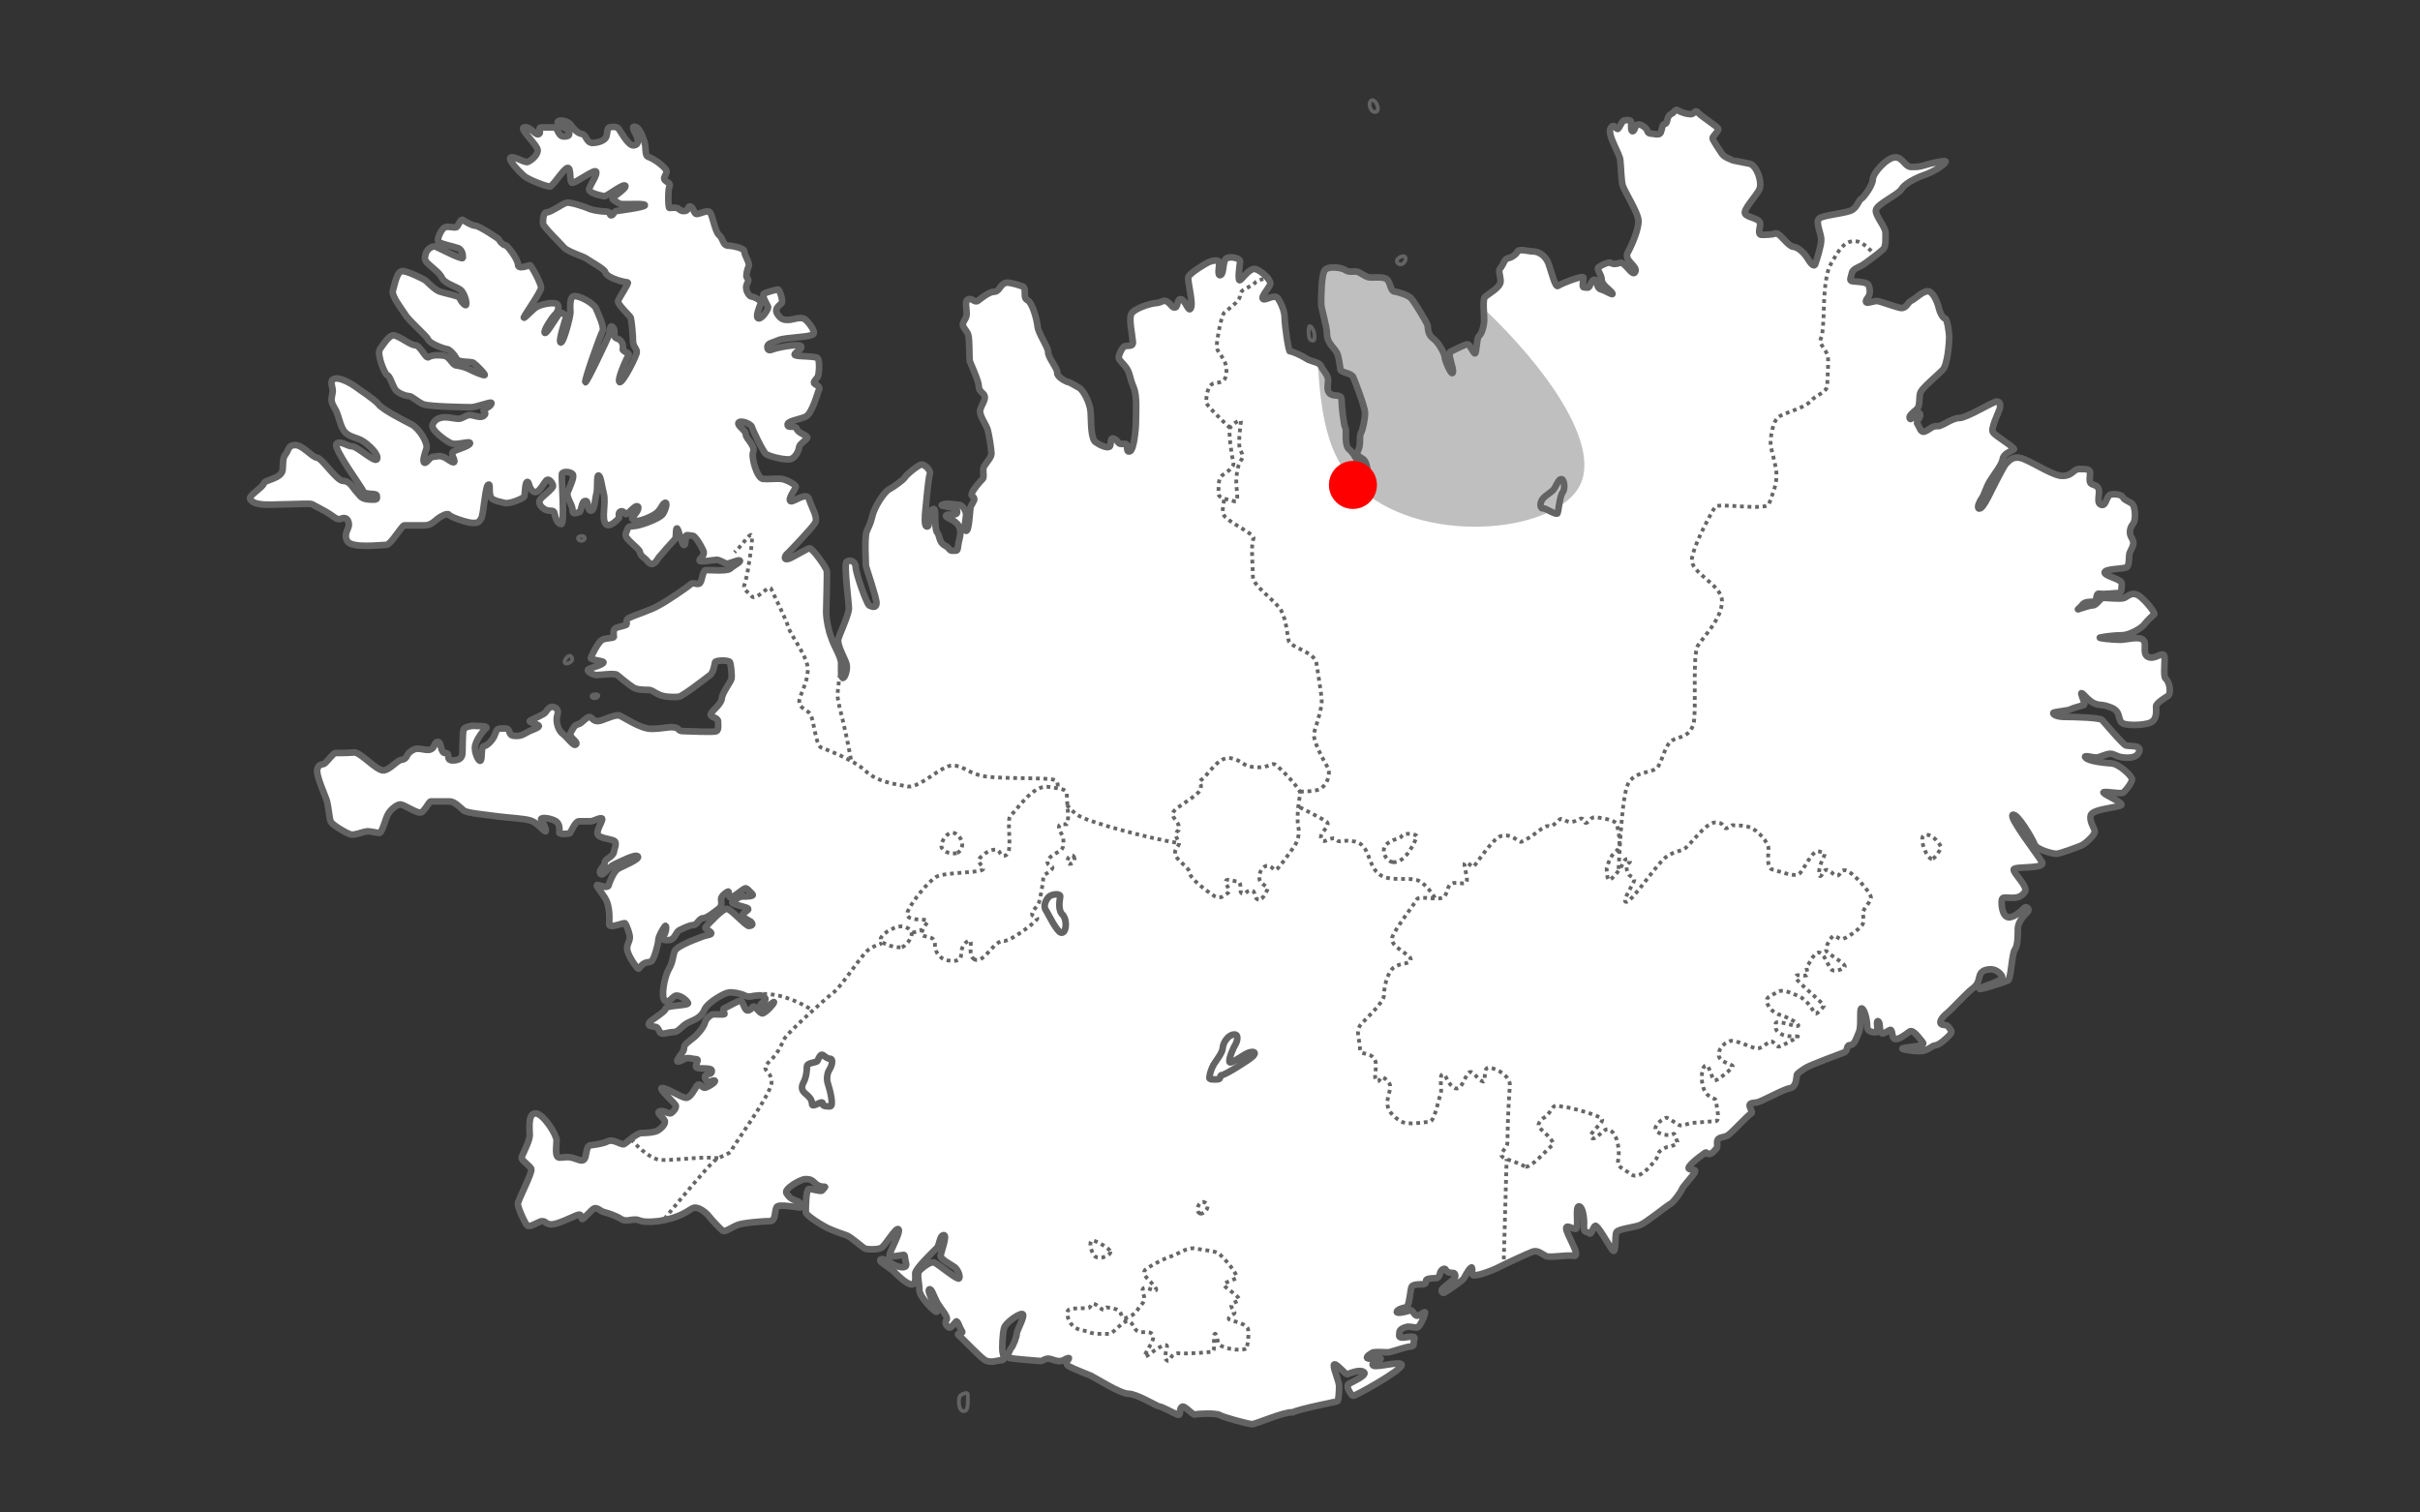 <?xml version="1.0" encoding="utf-8"?>
<!-- Generator: Adobe Illustrator 18.1.1, SVG Export Plug-In . SVG Version: 6.00 Build 0)  -->
<svg version="1.1" id="Layer_1" xmlns="http://www.w3.org/2000/svg" xmlns:xlink="http://www.w3.org/1999/xlink" x="0px" y="0px"
	 viewBox="0 0 1280 800" enable-background="new 0 0 1280 800" xml:space="preserve">
<rect x="0" y="0" width="1280" height="800" fill="#333333" stroke="none"/>
<g id="main_island_white_fill">
	<path fill="#FFFFFF" d="M662.2,753.3c-2.8-0.3-15-3.6-17-4.8s-11.5-0.8-13.1-0.3c-1.6,0.3-5.9-5.6-7.1-3.9c-1.6,1.2,0,4.8-2.3,3.9
		c-2-0.8-8.4-4.3-9.5-4.3c-1.2,0-11.9-6.7-16.3-6.7s-17.5-8.4-19.8-9.5c-2-0.8-9.1-3.6-11.9-5.1c-2.8-2,1.2-4.3,0-4.3
		s-3.1,2-5.6,1.6c-2.3-0.3-4.3-1.6-5.9-1.2c-1.6,0.3-2.3,1.2-3.1,1.2s-15-1.2-16.7-1.6c-1.6-0.5,0-3.9,0.8-5.1
		c1.2-1.2,3.1-6.3,3.1-7.9c0-1.6,5.1-10.3,2.8-10.3s-9.1,5.1-9.5,7.5c-0.8,2.3-1.2,11.1-0.8,12.7c0.3,2,1.6,4.3-0.8,4.3
		c-2,0-5.1,1.6-8.4,0c-3.1-2-11.9-11.5-13.9-13.1s2.8-0.8,1.6-2.3c-1.2-1.6-2.3-5.9-3.1-5.1c-0.8,0.8-2.8,3.9-3.9,3.1
		c-1.2-0.8-2.3-2.3-1.2-3.9c1.2-1.6-2.8-5.6-4.8-9.1c-2-3.6-3.1-7.9-4.3-7.1c-1.6,0.8,5.1,11.9,3.9,11.9s-9.1-7.9-9.1-11.5
		s-1.6-8.7,0-10.3s5.9-5.1,7.9-4.3s12.3,9.5,13.1,8.4c0.8-1.2-0.8-4.8-2.3-5.9c-1.6-1.2-7.5-4.3-7.5-5.9s3.9-11.5,1.6-11.1
		c-2.3,0.3-2,5.6-3.9,7.1c-2,2-11.1,10.7-11.1,13.1c0,2.3,0.8,7.1-3.1,5.6c-3.9-1.6-7.9-6.7-9.9-7.9c-2-1.6-7.1-4.3-5.1-5.1
		s5.9,2.8,8.4,3.6c2.4,0.8,5.6,1.2,4.8-1.6c-0.8-2.8-0.3-4.8-1.6-4.3c-0.8,0-7.5,1.6-7.1,0c0-1.6,5.9-11.9,4.8-13.5
		c-1.2-2-7.5,9.5-9.5,9.9c-2,0.8-7.5,0.8-8.7,0s-7.1-5.9-9.1-6.7c-2.3-0.8-5.9-2-9.5-3.6s-12.3-7.1-12.3-8.7c0-2,0-11.9,1.6-12.3
		c1.2-0.3,6.3,1.6,7.1,0.8c0.3-0.8,2.3-2,1.2-2c-1.1,0-3.1,0-5.1-2s-3.1-2-5.1-2c-2.3,0-11.5,5.1-9.9,7.5s2.8,3.1,5.1,3.9
		c2.3,0.3,3.6,3.6,2,3.6s-11.1-2-12.3-0.3c-1.2,2-0.3,7.5-3.6,7.5c-3.1,0-13.9,0.8-17,2s-6.7,3.9-7.9,3.1c-1.2-0.8-6.3-6.3-7.5-7.9
		c-1.2-1.6-5.9-5.6-8.7-3.9c-2.8,1.6-7.1,5.1-17.8,6.7c-10.7,1.2-9.9-1.2-12.7-0.8c-2.8,0-4.3,1.2-7.1-0.3c-2.3-1.6-6.7-3.1-8.7-3.6
		c-2-0.3-3.9-2.8-5.6-2c-1.6,0.8-5.6,5.9-6.3,5.6c-0.7-0.3,0-2.8-2-2.3c-1.6,0.3-11.5,5.6-14.7,5.1c-3.1-0.3-2.3-2-5.1-1.6
		c-2.3,0.8-5.6,3.1-7.1,2.3c-1.2-0.8-5.1-9.5-5.1-11.5s7.9-16.7,7.1-18.6c-1.2-2-5.6-4.8-5.1-5.9c0.3-1.6,4.3-8.7,4.3-11.9
		c0-3.1-1.2-11.5,3.1-11.5c3.9,0,11.1,11.1,11.1,14.3s-1.2,9.1,1.6,9.1c2.8,0,3.9-0.8,7.5,0.3c3.6,1.2,4.8,2,5.9,0
		c0.8-2,0.8-5.9,2.3-6.7c1.6-0.3,7.1-0.8,9.9-2.3c3.1-1.2,6.7,2,8.4,1.6c1.6-0.8,6.3-5.6,9.1-5.9c2.8,0,5.9-0.3,7.5-0.8
		c1.6-0.3,5.1-3.1,5.1-5.1s-5.1-4.8-2.8-5.6c2.8-0.8,4.8,2,6.3,0.8s2.3-2.3,2.3-3.6s-10.3-9.9-7.1-9.5c3.3,0.3,11.1,5.9,13.1,5.1
		c2-0.8,3.6-3.9,5.1-6.3c2-2.3,2.3,2,5.1,0.8c2.8-1.2,5.1-3.1,4.3-3.6c-0.8-0.3-3.9,1.6-4.3,0.3c-0.3-1.2-1.6-2-0.3-3.1
		c1.2-1.2,3.1,0,3.1-2.3s-8.4-0.3-8.4-2.3s2-3.9,0-3.9s-4.3-1.2-6.3,0s-4.8,2.3-3.1-0.3c1.6-2.8,3.1-3.6,3.1-5.6s2.3-3.1,5.6-5.9
		c3.1-2.8,5.1-5.9,5.6-7.9c0.3-1.6,3.1-3.9,3.9-3.9c1.2-0.3,6.3,0.3,6.3-0.3c0-0.7-1.2-2.8,0-3.1s7.1-3.9,8.4-3.9
		c1.6,0,2,5.9,4.3,5.1c2.3-0.8,1.6-2,2.8-2c1.2,0,3.1,3.9,4.8,3.6c2-0.8,5.9-5.1,5.9-5.9c0-0.8-3.6,3.1-4.8,2.8
		c-1.2-0.3-3.1-1.2-2-2c0.8-0.8,3.1-2,2-3.1c-1.6-1.2-2-1.6-4.3-1.2c-2.3,0-3.9,1.2-6.3,0c-2.3-1.2-7.1-2-8.7-1.6
		c-1.6,0-11.1,5.1-12.7,9.1c-1.6,3.9-4.8,5.1-8.4,6.7c-3.6,1.6-5.1,5.1-7.9,5.1c-3.1,0-5.9,1.6-7.1,0.3c-0.8-1.2-1.2-3.1-2.8-3.1
		c-1.6-0.3-3.9-0.3-3.1-2c0.8-1.6,8.7-5.9,8.7-7.5c0-2,12.7-1.6,11.9-3.1c-0.8-1.6-3.9-3.9-5.9-3.9c-2-0.3-3.9,4.3-6.3,2.8
		c-2.3-2-0.3-12.7,2-16.7c2.3-3.9,2-6.3,3.1-9.5c1.2-3.1,13.1-7.1,15-7.9c2-0.8,5.1-0.8,4.3-2s-3.9-2-2.8-3.1
		c1.6-1.6,8.7-9.5,11.1-9.5c2.3,0,10.3,9.5,11.9,9.1c1.6-0.3,2.3-0.8,0.8-2.3c-2-1.2-5.6-2.8-3.9-4.3c1.6-1.5,3.9-2.3,1.6-3.1
		s-7.9-2-7.5-2.8c0.8-0.8,3.6-3.1,5.1-3.1c2,0,6.7,0,5.6-1.2c-1.2-1.2-3.1-3.6-3.9-3.1c-1.2,0.3-7.1,5.6-7.9,4.8
		c-1.2-0.8-0.3-3.6-1.2-3.1c-0.8,0.3-3.6,2.3-3.6,3.9c0,1.2,0.8,3.6-1.2,5.1s-6.3,5.1-8.4,5.1s-3.1,3.6-5.1,3.6s-5.9,2-7.5,2.8
		s-2.3,4.8-5.1,5.1c-2.8,0.3-4.8-0.3-3.1-2.3c1.6-2,1.6-5.9,0.8-5.1c-0.8,0.8-3.6,5.6-3.6,7.5c0,2-2.3,10.3-3.6,11.1
		c-1.2,0.8-2.3,0.3-3.9,1.2c-1.6,0.8-2.8,3.1-3.1,2.8c-0.8-0.3-6.3-7.9-5.9-11.1c0.3-3.1,2-3.9,1.2-7.1c-0.8-3.1-2-5.6-2.3-5.9
		c-0.8-0.3-7.9,2.8-8.4,0.8c0-2,0.8-9.5-2.3-14.3c-3.1-4.8-5.1-6.7-3.9-6.7s5.1,2,5.9,0.3c0.3-1.6,2.8-7.5,4.8-8.7
		c1.6-1.2,11.9-5.1,10.7-6.7c-1.2-1.6-9.9,3.1-12.7,4.3c-2.8,1.2-5.9,6.7-7.1,4.8c-1.2-2,2.3-3.9,2.3-5.9s4.3-2.8,4.8-5.6
		s1.2-3.1,0.8-5.1c-0.3-2-9.5-1.6-9.5-4.8c0-3.1,3.9-7.9,2-7.9s-3.9,1.6-5.9,1.6s-3.9,0-5.9,0s-4.3,5.9-4.8,6.3
		c-0.3,0.3-5.6,0.8-5.6-0.3c0-1.1,0.8-4.8-2.3-6.3c-3.1-1.6-8.4-2-7.1-0.3c1.2,1.6,3.1,6.3,2,5.9c-1.2-0.3-3.9-4.3-7.5-5.6
		c-3.1-1.2-13.1-1.6-17.8-2.3c-5.1-0.8-15.9-1.6-17.8-3.1c-2-1.6-4.8-4.8-7.5-4.8s-8.7,0-9.9,0s-3.6,6.3-5.9,5.9
		c-2.8-0.3-8.4-4.3-10.3-4.3c-1.9,0-5.6,3.1-6.7,5.6c-1.2,2.3-2.8,9.1-4.3,9.5c-1.6,0-5.1-1.2-7.1-0.8c-2,0.3-5.9,2-7.9,1.6
		c-2-0.3-9.9-5.1-10.7-6.7s-1.2-7.5-2-10.7c-0.8-3.1-6.3-14.3-5.1-17.5c1.2-3.1,3.1-1.6,4.3-3.1c1.6-1.6,4.3-5.1,5.1-5.1
		s6.3,0,9.9-0.3c3.6-0.3,11.9,9.9,15.9,9.5c3.6-0.8,6.7-5.1,9.1-5.6c2.8-0.3,2.8-2,3.6-3.1s3.1-2.8,5.1-2.8s5.6,1.2,7.1,0.3
		c2-0.8,1.6-3.9,3.6-3.9s1.2,5.9,3.9,5.9c3.1,0,0,3.9,3.9,3.9s4.8-1.6,5.1-3.1s0-11.9,0.8-13.5c0.8-1.2,4.8-2,6.7-1.6
		c2,0,6.3,0,5.1,1.2c-1.2,0.8-5.9,6.7-5.9,10.3s2.3,7.9,3.1,6.7c0.8-1.2,0-7.1,1.6-7.5c2-0.3,5.1-3.6,5.9-6.3
		c1.2-3.1,1.2-3.1,5.1-3.1s1.2,3.6,5.1,3.9c3.6,0.3,4.8-0.8,7.1-2c2-1.2,5.6-2,5.9-3.1c0.3-1.2-6.7-2-4.3-3.1
		c2.3-1.2,7.1-3.1,7.9-4.3c0.8-1.2,2-3.1,3.9-2.8c2,0.3,3.1,2,2.3,4.3c-0.8,2-0.3,7.5,2.8,9.9c3.1,2.4,5.9,7.1,7.1,5.6
		c1.2-1.6-4.3-3.6-2.8-6.3c1.6-2.8,2-3.9,3.9-4.3s4.3-3.9,5.9-3.9s2,3.1,5.9,2c3.6-1.2,7.5-3.1,9.9-2.8c2.3,0.8,11.1,7.1,17,7.1
		s9.1-1.2,11.9-0.8c3.1,0.3,2,2,4.8,2s16.7,0.8,17.8,0c1.2-0.8,0.8-2.8,0.8-5.1c0-2.3-4.3-2-3.9-3.9c0.8-2,5.6-5.1,5.9-8.4
		c0.3-3.1,4.8-8.7,5.1-10.3c0.3-2-0.3-7.5-0.8-8.7c-0.3-1.2-7.5-1.2-7.9,0c-0.3,1.2-0.8,5.9-3.1,7.1c-2,1.6-13.9,10.7-15.9,11.1
		c-2,0.3-7.1,0.3-9.9-0.8c-3.1-1.2-4.3-2.8-6.3-2.8s-5.9,0-7.9-1.2s-7.5-5.6-8.7-6.7c-1.2-1.2-9.9,0.3-11.5,0s-5.1-2-3.6-3.1
		c1.6-0.8,7.9-2.3,7.9-3.6c0-0.8-7.1-1.2-6.7-2.3c0.3-1.2,3.9-8.4,5.9-9.5c2-1.2,5.9-0.8,6.3-1.6c0-0.8-0.8-3.9,1.2-4.8
		c2-0.8,5.6-1.2,5.6-2s-0.8-2.8,2-3.6c2.3-1.2,11.1-3.9,15-6.3c3.9-2,15-9.5,16.7-11.1c1.6-1.6,3.9,0.8,5.1-0.8
		c1.2-1.6,1.2-5.9,2.8-6.7c1.6-0.3,11.1,0.8,13.1-0.8c1.6-1.6,5.9-3.6,5.1-4.3c-0.8-0.7-5.9,2-7.1,1.6c-1.2-0.3-3.6-2-5.1-2
		c-1.6,0-9.1,1.6-9.1,0.3c0-1.2,3.1-2.3,2-5.1c-1.2-2.8-4.3-7.9-5.6-7.9c-1.3,0-3.1-0.8-3.6,0c-0.3,1.2,0,5.6-1.2,4.8
		c-1.2-0.8-2.8-9.1-3.6-8.7c-0.8,0.3,0,5.1-1.2,5.9c-1.2,1.2-7.1,7.9-8.4,9.5c-1.2,2-3.1,5.1-5.6,2.3c-2.3-2.8-3.9-2.8-4.3-5.1
		c-0.3-2.3-8.7-7.1-7.5-9.9s0.8-3.9,3.9-3.9s14.3-3.9,15.9-6.7c1.6-2.8,2.3-6.3,0.8-5.6c-1.6,0.8-2,3.9-5.1,5.9s-8.4,3.9-9.9,3.6
		s-2.8-1.2-2-2s3.9-4.3,2.8-5.6c-1.6-1.2-5.6,5.1-6.7,3.9c-0.8-1.2-2-2-3.1-0.8c-0.8,1.6,0.3,2.3-0.3,3.1c-0.8,0.8-5.1,5.6-7.1,2.8
		c-2-2.8,0.3-10.7-0.8-15.5c-1.2-4.8-1.6-9.5-2.8-9.9c-1.2-0.3-0.3,7.1-1.2,9.9c-0.8,3.1-0.8,9.1-3.1,8.7c-2-0.8-0.8-5.6-2.8-5.1
		c-2,0-2,5.9-3.1,5.9c-0.8,0-3.6,2-3.6-1.2c0-3.1-3.9-7.1-2.3-9.9c1.2-3.1,3.6-7.9,2.3-9.1c-1.2-1.2-5.1-1.6-5.6,0
		c-0.3,1.6,1.6,26.5-0.3,26.5c-2,0-3.1-3.1-3.6-5.6c-0.3-2.3-2.3-0.8-4.8-2c-2.3-1.2-3.6-3.1-3.1-4.8c0.3-1.6,7.5-6.3,7.1-7.9
		c-0.3-1.6-2-3.6-3.1-3.1c-1.2,0.3-4.3,7.9-7.1,6.3s-2.3-5.9-3.6-5.1c-1.2,0.8-0.8,7.1-1.6,7.9s-7.5,3.9-10.3,3.1s-7.1-1.2-7.5-3.9
		c-0.8-3.1,0.3-6.7-1.2-5.6c-1.5,1.2-2.3,15.9-3.6,17.8c-1.3,2-1.6,2.3-4.3,2.3c-3.1,0-11.9-3.1-12.7-4.3c-0.8-1.2-4.3,0.8-5.9,2
		s-3.6,3.6-7.1,3.6c-3.9,0-9.5,0-10.7,0s-7.1,10.3-9.5,10.3c-2.8,0-18.3,2-20.6-2c-2.3-3.9,1.2-6.7,0.8-9.1c-0.3-2.8-2-3.6-3.9-2.8
		c-1.9,0.8-2.8,0-5.6-2s-8.7-4.8-9.9-5.6c-1.2-0.8-23.1,0.8-27,0c-3.9-0.3-6.7-2.3-5.6-3.9c1.2-2,6.3-5.1,7.1-7.1
		c0.3-2,9.1-2.3,9.9-7.1c0.3-4.8,0-6.3,1.6-8.4c1.6-2,1.2-4.8,5.1-4.8s8.7,6.3,11.5,6.7c2.8,0.3,10.3,12.3,13.9,12.3
		c3.6,0,5.1,3.9,7.1,5.9s2,3.6,6.7,3.9c4.8,0.3,3.9-0.3,3.9-2c0-1.6-6.3-0.3-7.1-2.3s-15.9-22.6-14.3-25c1.6-2.3,5.9,1.2,8.4,1.2
		c2.3-0.3,12.3,9.1,13.1,6.7c1.2-2.3-4.3-7.5-7.5-9.5c-3.1-2-7.9-2-10.3-5.9c-2.3-3.9-2.3-7.9-4.8-11.9c-2.4-3.9-1.2-5.1-0.8-8.4
		c0-3.1-2-5.6,0.8-6.7c2.8-1.2,9.5,2.8,11.5,4.3c2,1.6,9.5,6.3,11.9,9.1c2,2.8,13.1,8.4,17.5,10.7c4.3,2.3,8.7,9.9,7.9,12.7
		c-0.8,2.3-2.3,6.7-1.2,7.5c1.2,0.8,2.8-3.1,4.8-3.1c1.6,0,2.8-0.8,5.1,0s5.1,3.6,5.9,2.8c0.8-1.2-2.3-4.3-0.3-5.6
		c2-1.2,8.4-2.8,8.7-4.3c0.3-1.6-7.1,1.2-9.9,0c-2.8-1.2-11.1-7.1-9.9-9.9c1.2-3.1,4.3-3.9,6.7-3.9s5.1,0.8,7.1,0.8s3.9-2,5.9-2
		s5.9,2,7.5,0.3c2-1.6-1.2-2.3,0-3.1s4.3-2.3,3.9-3.6c-0.3-0.8-7.9,2.3-10.7,2.3s-22.2-0.3-25.4-1.6c-3.1-1.3-5.9-4.3-7.5-4.3
		s-6.3-1.6-7.5-3.9c-1.2-2-2.8-7.1-3.9-7.1s-5.9-11.1-3.9-13.9c2-2.8,3.9-5.9,6.3-7.1c2.3-1.2,9.5,5.1,12.3,5.1s5.6,7.5,7.1,6.3
		c2-1.2,5.1-1.2,7.9-0.8c3.1,0.3,4.3,4.3,6.3,5.1c2,0.3,4.8,0.8,7.1,2s8.4,3.9,8.4,3.1c0-0.8-4.3-5.1-5.9-6.3
		c-1.6-1.1-7.9,0-9.1-2.3c-1.1-2.3-3.9-5.1-5.1-5.1s-9.1-2.8-9.9-5.1c-0.8-2-10.3-9.9-12.3-13.5c-2-3.1-7.1-9.5-6.3-12.3
		c0.9-2.8,2-9.9,4.8-10.3c2.3-0.3,11.1,3.9,12.7,5.1c1.2,1.2,5.6,5.6,7.9,5.9c2.3,0.8,9.1,2,9.9,3.1c0.3,1.2,2,3.6,3.1,3.9
		c1.1,0.3,0-5.1-2-7.5c-2-2.3-8.7-3.6-10.3-6.7c-1.6-3.1-4.3-4.8-5.9-6.3c-1.6-1.6-3.9-2.8-3.1-5.6c0.3-3.1,3.6-5.6,5.6-4.8
		s13.9,7.1,14.3,5.9c0-1.2,0-3.9-2.3-5.1c-2-0.8-9.9-2.3-10.7-3.6c-0.8-1.2,1.6-6.7,3.6-7.5s5.6,0.8,6.3-0.3c0.8-0.8,2-4.3,3.1-3.6
		c1.2,0.8,4.8,3.1,6.7,3.1s12.7,7.1,12.7,7.5c0,0.8,2,2.8,3.1,2.8s6.7,7.5,6.7,10.3s5.6,0.3,6.3,0.3c0.7,0,5.9,9.5,5.9,11.9
		c0,2.3-9.9,15.9-9.1,15.9s5.1-5.1,7.1-5.9c2-1.2,9.1-2.8,10.7-1.2c1.2,1.6-0.3,4.8-1.6,5.6c-1.2,1.2-6.3,8.7-5.1,9.5
		c1.1,0.8,7.1-10.7,8.4-10.7c1.2,0,3.1,1.6,2.8,2.3c-0.3,1.2-4.3,13.1-2.8,13.5c1.6,0,5.1-13.9,5.1-15.9c0-2.3-0.8-8.7,2.3-8.7
		s9.9,3.9,11.1,6.3c1.2,2.8,4.8,10.3,3.6,12.3c-1.2,2-9.9,26.5-9.1,27c0.8,0.3,11.9-23.4,12.7-25.4c0.3-2,0.3-5.6,2-3.6
		s-0.8,5.1,2.3,5.9c3.1,1.2,3.1,4.3,2.8,5.6c-0.3,1.2,3.9,2,3.1,3.1s-6.3,13.1-4.8,14.3c1.6,0.8,9.1-13.9,9.1-15.9s-2-2.8-2-5.9
		s-0.8-11.1-1.2-12.3c-0.3-0.8-7.1-7.1-6.7-8.7c0.3-1.6,5.9-9.5,5.1-9.9c-0.8,0-5.6-1.2-6.3-1.6c-1.2-0.3-5.1-2-5.6-3.9
		c-0.3-1.6-8.4-5.9-9.9-7.1c-1.6-1.2-9.9-3.6-11.9-5.9c-2-2.3-11.1-11.1-11.1-12.7s0-5.9,2-5.9c2.3,0,9.1-5.1,10.7-5.1
		c2-0.3,9.9,2.3,11.5,3.1c1.6,0.8,6.3,1.6,9.1,1.6s1.6,2,2.8,2s1.2-2,2.8-2.3c2-0.3,15.5-2,15-3.1c-0.3-1.2-12.3,0-13.5-0.8
		c-1.1-0.8-3.9-2-3.6-2.8s7.9-5.6,6.7-6.7c-1.2-1.2-9.9,5.9-11.1,5.6s-9.1-1.6-7.9-4.3c1.2-2.8,4.3-7.1,3.6-8.7
		c-0.8-1.6-11.1,6.3-12.7,5.9c-1.6-0.3-0.3-7.9-2.3-7.9s-7.9,9.9-9.5,9.9s-11.5-3.6-13.9-5.9c-2.3-2-8.7-8.7-6.7-9.5
		s7.5,3.1,9.1,2.3c1.6-0.8,4.8-3.1,5.1-5.9c0.3-2.8-10.3-11.9-7.1-12.3c3.1-0.8,5.9,4.3,7.5,3.6c2-0.8-0.8-3.6,1.6-3.6
		c2.3,0,5.6,0,7.1,0c1.6,0.3,1.6,4.8,4.8,4.8c3.1,0,3.9-1.2,1.2-4.3c-3.1-0.8-5.9-3.1-3.9-3.9c2-0.8,5.6,0.8,6.3,2
		c0.8,1.2,3.1,4.3,5.6,4.8c2.8,0.3,2.3,4.3,5.6,4.8c3.1,0,6.7-1.2,7.5-3.1s0.3-4.3,1.6-5.1c1.2-0.3,3.9-0.8,5.1,0.8
		c1.2,1.6,5.1,9.1,7.9,8.7c2.8-0.3,2.3-2.8,1.6-4.8c-0.8-2-3.1-5.1-1.2-5.1c2,0,3.6,3.1,5.1,7.5c1.6,4.3-0.3,7.9,2.8,8.7
		c3.1,1.2,9.5,5.9,9.1,7.9c-0.8,2.3-2,3.1-0.8,4.3s3.1,1.6,2.3,3.1c-0.8,1.6-0.8,11.5,0,11.5s2.8-0.3,3.9,0c1.2,0.3,2,2,4.3,1.6
		c2.3-0.3,1.2-3.1,3.1-2.3c1.6,0.8,1.6,3.9,3.1,3.9s5.1-2,6.7-1.2s2.8,10.3,5.1,12.3c2.3,2,2,5.1,4.3,5.6c2.3,0,9.1,1.2,9.1,3.1
		c0,1.9,3.1,6.3,2.3,7.9c-0.8,1.6-1.2,3.9-1.2,5.1c0,1.2,1.6,1.6,0.8,3.1c-0.8,1.6-1.2,2.8-0.8,3.9c0,1.2,1.6,3.9,2.8,3.9
		c0.8,0,5.1,1.6,4.8,3.6c-0.8,2-3.1,7.5-1.2,7.9c2,0.3,5.1-4.8,5.1-5.9c-0.3-1.2-3.6-5.9-2.3-7.1c1.2-0.8,6.7-2.3,7.5-2.3
		s2.8,5.9,2,7.1c-0.8,1.2-4.3,2.8-2.3,5.9s3.6,3.1,5.9,3.1s6.3-2,8.7-0.3c2,1.6,5.9,6.7,4.3,7.9c-1.6,1.6-14.7,1.6-18.3,3.1
		c-3.6,1.6-5.9,1.6-5.9,3.6s1.2,2,3.1,1.2c2-0.8,13.1-3.1,14.7-1.6c1.2,1.6-4.8,3.9-3.1,4.8c1.6,0.8,10.7,0.3,11.9,1.6
		c1.2,1.2,0.8,8.4,0,9.9c-0.8,1.2-2.8,2.8-1.6,3.6c1.2,0.8,3.1,1.6,2.3,3.1c-0.8,1.6-3.6,12.7-7.1,14.3c-3.6,1.6-9.9,2.3-9.5,4.3
		c0,2,3.9,0,4.8,2c0.3,2.3,5.9,3.6,5.6,4.8s-3.9,3.1-4.3,4.8c0,1.6-2,6.7-5.6,6.7c-3.9,0-9.9-1.6-11.9-2.8
		c-1.6-1.2-7.1-12.7-7.5-14.3c-0.4-1.7-5.9-3.9-7.1-2.3c-0.8,1.6,3.9,3.9,3.9,6.3c0,2,5.1,5.9,3.9,9.1c-1.2,2.8,2,13.9,5.1,14.3
		c2.8,0.3,7.1-0.3,9.9,0c2.3,0.3,7.9,3.1,7.5,4.3c-0.3,1.2-4.3,6.3-2.8,7.5c1.6,0.8,8.7-5.6,9.9-0.8c1.6,4.8,4.8,9.5,3.1,12.3
		c-1.6,2.8-13.1,14.7-14.3,15.9c-1.6,1.2-2.8,3.9,0.3,3.1c3.1-1.2,9.9-5.6,11.1-5.6c1.6,0,8.7,9.9,9.1,11.9c0.3,2-0.3,17.8-0.3,21.8
		c0,3.9,1.2,9.9,2.8,13.9c1.2,3.9,5.1,9.9,5.1,13.1c0,3.1-0.3,7.1,0.8,7.9c1.2,0.3,2.8-4.8,2-7.5c-0.8-2.8-5.1-9.9-4.3-13.1
		c0.8-2.8,5.1-11.9,5.6-15.9c0-3.6-2.8-23.7-1.2-25c1.6-1.2,4.8-0.3,4.8,2.8s5.6,19,7.1,20.3c1.6,0.8,3.9,1.6,3.9-1.2
		c0-3.1-5.6-19-5.6-19.8s-0.8-14.3,0.3-17.8c1.2-3.1,2-3.9,3.1-8.4c0.8-4.3,6.3-13.1,9.1-14.3c2.3-1.2,7.1-4.8,7.9-5.9
		c0.8-1.6,7.5-7.1,9.1-7.1s5.1,3.1,4.3,5.1c-0.8,2-2,16.3-2.3,19s-0.8,8.7,0.8,8.7c2,0,0-5.1,1.2-7.1s3.1-3.6,3.1-0.3
		s0,9.5,1.2,10.7s0.8,5.1,3.9,6.7s2,2.8,4.3,2.8c2.8,0,2.3,0,2.8-2.8c0.3-3.1,2.3-6.7,0.3-10.3c-2-3.6-7.5-4.3-6.7-5.6
		c1.2-1.2,5.9,0.8,5.9-2s-10.3-2.8-7.9-3.6c2.3-1.2,6.7,0,8.7,0s3.9,3.1,3.9,5.1s-1.6,8.4,0,8.7c1.6,0.3,2-10.7,2.3-12.3
		c0.3-1.6,2.3-3.6,2-4.8c-0.3-1.2-2-1.2-1.2-2.8c0.3-1.6,4.3-6.3,5.6-7.5c1.2-1.2-0.3-4.8,0.8-6.7c1.2-2,3.9-4.8,3.9-6.7
		s-1.2-9.9-2-12.7s-4.8-7.9-3.9-10.7c0.9-2.8,2.8-5.1,2.3-7.1c-0.3-1.6-3.1-2.3-3.1-5.1s-3.9-11.1-4.8-13.5c-0.3-2,0-11.5-0.8-13.9
		c-0.8-2.3-3.1-3.9-2.8-5.6c0.3-2,2-2.8,2-5.6s-1.2-6.7,0.8-7.5s3.6,2,5.1,0.8c1.6-1.2,5.9-4.8,8.7-4.8c3.1,0,3.1-5.1,7.5-4.8
		c4.3,0.8,5.1,1.2,7.5,2c2.3,0.8,0,5.9,2.3,7.1c2.8,1.2,5.1,9.9,5.6,13.9c0.3,3.9,5.9,11.5,5.6,13.9c0,2.8,5.1,8.7,4.8,10.7
		s3.9,4.3,5.1,4.8c1.2,0,4.3,2,6.3,3.1c2,0.8,5.9,7.5,6.3,13.1c0.3,5.6,0,14.3,2.8,15.9c2.3,1.6,5.9,3.1,7.1,2.3
		c1.2-0.8,0-5.1,2.3-4.3s2,2.8,3.9,2.8s2.8-0.3,3.1,0.8c0,1.6,0,3.9,1.6,3.1c2-0.8,3.1-11.5,3.1-15.5s0.8-13.9-1.2-18.3
		c-2-4.8-1.6-5.9-3.1-9.1c-1.6-3.1-4.8-5.1-4.8-6.7c0-1.2,1.6-5.1,3.1-5.9c1.6-0.8,5.1,0.8,4.3-3.1c-0.3-3.6-2-11.1-0.8-13.9
		c1.2-2.8,9.5-5.6,13.1-5.9c3.6-0.3,3.6-2,5.9-0.8c2,1.2,2.8,3.6,4.3,3.1c1.6-0.3,0.8-4.8,3.1-4.3c2.3,0.3,3.9,7.1,5.1,4.8
		c1.6-2.8-2-14.7-1.2-16.7s9.1-7.1,11.1-7.9s5.1-1.2,5.1,0.3c0.3,1.6-1.2,7.5,0.8,6.7s0.8-8.4,3.6-9.1c2.8-0.8,7.1,0.3,6.7,2.3
		c-0.3,2-1.2,9.1-0.3,9.5c0.8,0.5,5.1-6.7,8.4-5.9c3.1,0.8,8.4,5.9,7.9,7.9s-5.1,6.7-3.9,7.9s5.9-2.8,7.9-0.3
		c1.6,2.3,3.6,6.7,3.6,10.3c0,3.9,2,17.8,2.8,17.8c0.8-0.3,5.9,2,8.4,3.6c2,1.6,7.1,2,7.9,3.9c0.8,2,3.9,5.1,3.9,7.5
		c0,2.3-1.2,5.9,1.2,7.5c2.3,1.6,5.9-0.3,5.9,3.1s1.2,13.9,2,14.7c0.8,1.2-0.8,9.1,2,11.5c2.8,2,6.7,9.9,5.9,11.9s0.8,6.7,2.3,6.7
		s2.8-0.8,2-3.9c-0.3-3.1-0.8-7.5-2.3-9.1c-1.6-1.6-4.8-2-3.1-5.1c1.6-3.1,0.3-7.9,1.6-9.5c0.8-1.6,2-7.1,2-10.3
		c0-3.1-5.6-17.5-6.3-19c-0.8-2-6.3-2.3-6.7-3.9c-0.3-1.6-0.8-7.1-2-9.1c-1.2-2.3-5.1-5.1-5.1-9.5c0-4.3-3.1-13.5-3.1-16.3
		c0-3.1,0-15.5,2-17.8s9.1-1.2,10.7,0c1.7,1.2,3.6,0.8,5.6,0.8s4.8,2.8,7.1,3.1s8.4-0.8,9.9,1.6c1.5,2.4,1.6,5.9,3.6,5.9
		c2,0.3,7.5,2,8.7,3.6c1.2,1.2,7.9,11.9,8.7,14.3c0.3,2,0,4.8,3.1,7.1c2.8,2,5.9,7.9,5.9,9.5s3.6,10.3,4.3,8.4
		c0.8-2-3.1-10.3-1.2-11.1s7.5-3.9,9.1-3.9c1.2,0,3.1,5.1,3.9,4.8c0.8-0.3,0.8-7.9,2-9.1c1.6-1.2,2.8-5.6,2.8-8.7
		c0-3.1-0.8-10.3,0.3-11.9c1.6-1.6,8.4-5.1,8.4-8.4c0-3.1-1.6-5.6,0-7.1c1.6-2,2-4.8,3.9-5.1s4.3-2,5.1-3.6s5.9,0,8.4,0
		s6.3,2,7.9,6.3c1.6,4.3,3.6,13.1,5.1,11.9c1.6-1.2,13.5-5.9,13.5-4.3c0,1.6-1.2,5.1,0.3,5.1c1.6,0,2.3,0.8,3.1-1.2s1.6-3.1,2.8-2.8
		s0.3,4.3,3.1,5.1s6.7,3.6,5.9,2s-5.6-4.3-5.6-7.1s-3.1-5.6-1.6-6.7c1.6-1.2,5.1-2.8,6.3-2.3c1.2,0.8,2.8,0.8,5.1,0s6.7,7.9,7.9,4.8
		c1.6-3.1-6.3-5.9-3.9-10.3c2.4-4.4,5.9-12.7,5.6-17c-0.3-4.3-7.1-14.7-8.4-18.6c-0.8-3.9-0.8-9.9-1.2-13.1c0-3.1-7.1-13.5-5.1-17
		c2-3.1,3.1,1.2,3.9,0.3c1.2-1.2,2-3.9,3.1-4.3c0.8-0.3,3.6-0.8,3.9,0.8c0,1.6-0.3,5.1,0.8,4.8c1.6-0.3,0.8-5.1,4.8-3.1
		c3.9,2,2.3,3.9,4.3,4.3c2,0,4.8,1.2,5.6-0.3c0.8-1.6,0.8-4.8,2.3-4.8c1.6,0,0.8-3.9,3.1-5.1c2-0.8,2.3-3.1,3.9-2
		c1.6,1.1,4.8,2,6.7,2s2.3-2.8,3.9-0.8c1.6,2,10.7,7.5,10.7,8.7c0,1.2-3.1,3.9-3.1,4.8c0,0.8,3.9,6.7,5.1,8.4s4.8,2.8,5.1,3.1
		c0.3,0.3,5.9,1.2,9.5,2c3.9,1.2,6.7,9.9,5.1,13.5c-1.6,3.6-9.1,11.1-7.5,13.1s7.9,2.3,7.9,5.1c0,2.3-1.6,5.9,0.8,5.9
		c2,0,5.6,0,7.5-0.8c2-0.3,6.3,6.7,9.1,7.1c3.1,0.3,6.3,3.9,7.5,5.9s3.6,5.6,4.3,3.1c0.8-2.3,3.1-9.5,3.1-12.7s-3.1-9.1-1.2-11.1
		c1.6-2,15-2.8,17.8-4.8s3.1-5.1,4.8-5.9c1.2-0.8,5.9-7.1,5.9-10.3c0-3.1,7.5-11.5,11.9-11.5c3.9,0,5.1,5.1,8.4,5.1
		c3.1,0,3.9,0,6.7-0.8c2.3-0.8,11.9-3.1,11.5-2c-0.3,1.2-4.3,4.3-10.3,6.7c-5.9,2-11.5,5.1-13.1,7.9s-13.1,7.9-13.5,11.1
		c-0.3,3.1,5.1,8.7,5.1,11.9s0.3,7.1-1.2,8.7c-1.6,1.6-9.9,7.9-11.5,8.7s-4.8,2-5.1,3.9c-0.3,2-1.6,3.9,0,4.3
		c1.6,0.3,7.1,0.3,8.4,1.6c1.2,1.2,1.6,5.1,0.3,6.7c-1.2,1.6-2,3.1-0.3,3.1c1.2,0,3.9-1.2,5.6-0.8c1.6,0.3,9.1,3.1,11.9,3.6
		c3.1,0.3,3.6-3.1,5.6-3.9s6.7-5.9,9.5-4.8c2.8,1.2,4.8,7.5,5.1,9.1c0.3,1.5,2,5.1,3.1,5.1c1.2,0,2.3,7.5,2.3,9.9
		c0,2.3-0.8,15-3.6,17.5c-2.8,2.8-10.3,9.1-11.5,11.5s0,7.1-2,9.1c-2.3,2-4.8,3.9-3.6,5.1c0.8,1.2,3.9-4.8,5.1-2.8
		c1.2,2-2.3,3.9-1.2,5.6c1.2,1.6,1.6,4.8,3.9,3.9c2.3-0.8,3.9-3.1,6.7-2.8c2.3,0.3,7.5-4.3,11.5-4.3s17.8-8.7,19.8-8.7
		s2,1.6,1.6,3.9c-0.8,2.3-4.8,10.3-3.6,12.3c1.2,2,12.3,8.4,11.1,9.1c-1.2,0.8-5.6,2.3-5.9,5.1s-4.8,8.4-6.7,11.5
		c-2,3.1-3.1,7.5-4.3,9.1c-1.2,1.6-2.8,5.1-1.6,5.6c1.2,0.3,2.8-2,4.8-5.9s7.9-15.9,9.5-17.8c2-2,4.3-4.8,9.9-2.3
		c5.6,2.3,15.9,9.1,20.3,8.7c4.8,0,5.6-3.6,8.4-3.6s5.9-0.3,5.9,2s-0.8,5.1,0.8,5.9c2,0.8,4.3,1.2,3.9,4.8c-0.3,3.6-0.8,5.9,1.6,6.3
		c2.3,0.3,2.3-5.1,4.8-5.6c2-0.3,5.6,0,6.3,1.6c0.8,1.6,3.9,2.3,5.1,3.6c1.2,1.2,2,7.9,0.3,10.3c-2,2.3-2,5.1-1.2,6.7
		s1.6,2.8,1.2,4.3c-0.3,1.6-1.6,3.6-2,4.8c-0.3,1.2,0,5.9-1.2,7.1c-1.6,1.2-11.5,0.8-11.9,2.8c-0.3,2,9.1,3.6,9.1,5.9
		c-0.3,2.3,0.3,5.1-2,5.1s-7.5,0.8-9.9,0.3c-2.3-0.3-0.8,4.3-3.1,4.3c-2.3,0-4.8,0-5.9,1.6c-1.2,1.6-3.1,2.8-2,2.3
		c1.2-0.3,5.6-2,7.5-2c2,0,3.9-3.6,5.1-3.9s9.5,0.8,11.5,0s4.3-3.9,8.4-0.8c3.9,3.1,8.4,9.1,7.5,9.5c-0.8,0.5-3.9,3.6-5.1,5.1
		c-1.2,2-7.9,5.9-11.9,5.9s-9.9,0.8-11.5,1.2c-2,0.3,6.7,1.2,10.3,1.2c3.6,0,9.9-2,12.3,0s-0.8,7.5,2.8,9.1c3.6,1.5,7.1-2.8,8.4-0.8
		c0.8,2-0.8,11.1,0.8,12.3c2,1.6,3.1,7.5,1.2,9.1c-2,1.2-6.3,3.9-6.3,5.6s0.8,6.7-2.8,8.4c-3.1,1.6-13.9,2-15.5,0
		c-2-2-0.3-5.9-5.6-7.9c-5.2-2-5.1-0.8-8.4-2s-6.3-5.6-7.1-5.6c-0.8,0,2.3,5.9,1.2,6.3c-0.8,0.3-5.9,1.6-7.1,2.3
		c-1.2,0.8-9.1,1.2-9.1,2s2,2,6.3,2s18.3,0.3,19.5,1.6c1.2,1.2,11.1,13.1,12.7,13.5c1.6,0.5,7.9-0.3,7.1,2.8
		c-0.8,3.1-3.6,3.9-7.9,3.6s-5.1-2-7.5-2s-5.6,2-7.5,2s-7.1-1.6-5.6,0c1.6,2,9.9,2.8,13.9,3.1c3.9,0.3,10.7,6.7,10.7,8.4
		c0,1.6-3.1,5.9-4.8,7.1c-2,0.8-11.1-1.2-10.3,0c0.8,1.2,9.5,4.8,9.5,6.3c0,1.6-15.9,2-16.3,5.9c-0.8,3.9,3.1,7.5,2,9.1
		c-0.8,2-5.1,5.9-7.1,6.7c-2,0.8-11.1,4.3-13.1,4.3s-10.7-2.3-11.5-5.1c-0.8-2.3-9.1-16.7-11.5-15.5c-2.3,1.2,13.1,21,15.5,25
		c2,3.9-14.7,2-15,3.9c-0.3,2,7.9,9.1,5.9,11.9s-4.3,3.1-7.1,3.1c-3.1,0-4.8-0.8-5.1,1.2c-0.3,1.6,0,8.7,3.6,9.1
		c3.6,0,7.1-3.9,8.4-5.1c1.2-0.8,3.1,0.8,1.6,2.3s-4.8,4.8-5.1,8.4c0,3.6,0,9.5-1.6,11.5s-2,15.5-3.6,16.3s-16.3,5.6-15,4.3
		c1.2-1.2,12.7-3.9,11.9-6.3c-0.8-2-3.6-3.9-5.9-3.9c-2.8,0-5.1,0.8-5.9,3.1c-0.8,2.8-0.8,4.8-3.9,7.1s-11.5,11.5-13.1,12.7
		s-4.8,4.3-3.6,5.9c1.2,1.2,3.1,0,4.3,2c1.2,1.6,2,2.3,0,4.3s-5.1,4.8-7.1,5.1c-2,0-3.9,3.1-8.4,3.1s-11.1-1.2-8.7-1.6
		c2.8-0.8,12.3-0.8,10.3-3.1s-5.1-7.1-7.1-5.6c-2,1.6-5.9,4.3-7.5,3.9c-2-0.3-1.2-5.6-2.8-4.8s-3.9,2.8-4.8,1.2
		c-0.8-2-0.3-5.9-1.6-5.9c-1.2,0.3,0.8,5.9-0.8,5.9s-4.8,0-4.8-3.1s-1.2-8.7-2.8-9.5s0,9.1-1.6,12.7c-1.6,3.6-2.3,6.7-4.8,6.7
		c-2,0-0.8,3.1-3.1,3.9c-2.3,0.8-17.8,6.7-19.8,7.9s-4.8,3.1-5.1,3.9c-0.3,1.2,0,6.3-3.6,7.1c-3.1,0.3-15,7.1-17.5,7.5
		c-2.3,0.3-3.9,0.3-3.9,1.6c0,1.2,2,3.9,0.8,4.3c-1.2,0.3-9.9,9.9-12.3,11.5c-2,1.2-3.9,0.8-5.1,2c-1.2,1.2,0,3.6-0.8,4.8
		c-1.2,1.2-2,2.8-3.9,3.1c-2,0.3-0.8-2-3.1,0c-2.3,1.6-9.5,7.1-7.5,7.9c2,0.8,3.9,0,2.8,2c-1.2,2-6.3,7.5-6.7,8.7
		c-0.3,1.2-4.8,7.5-6.3,7.9c-1.6,0.8-12.7,9.9-15.9,11.1c-3.1,1.2-11.1,2-12.3,3.6c-1.2,1.2,0,12.7-2.3,9.5
		c-2.3-3.1-7.9-13.5-9.1-12.7c-1.2,0.8-2,5.1-3.1,3.9c-1.2-1.2-3.1,0.3-2.8-3.9c0.3-4.3-0.8-10.7-2.8-10.3s0.3,11.9-1.6,11.9
		c-2,0-5.9-3.1-4.8,0.8c1.2,3.9,7.5,13.9,3.9,13.5c-3.6-0.8-12.7,1.2-15,0c-2-1.2-4.3-3.1-6.7-2.3c-2.3,0.8-14.3,6.3-18.3,8.4
		c-3.9,2-12.7,5.1-13.5,3.9c-0.8-1.2,0.3-5.1-1.2-3.6c-1.6,1.6-2.8,4.3-3.6,5.6c-0.8,1.2-9.5,7.1-10.3,7.5c-1.2,0.3-2-1.2-0.8-2.3
		c1.2-1.2,4.8-3.9,5.9-5.1c1.2-0.8,0.8-3.1-0.3-3.1c-1.2,0-3.1,0-3.9-1.6c-0.8-1.6-2.8,0.3-3.1,1.6c0,0.8-0.8,2.8-2.3,2.8
		c-1.2,0-5.1,0-5.1,1.2s-0.3,2-2,2c-1.6,0-4.8,0-5.6,1.2s-1.2,11.1-3.1,11.1c-1.6,0-4.8,1.2-4.8,2.3c0,1.2,5.6-0.3,7.1-0.8
		s2,3.1,3.9,2.8c2-0.3,4.3-3.1,3.9-1.2c-0.4,1.9-2.8,7.5-4.3,7.5c-1.6,0-4.3-0.8-5.6-0.3c-1.2,0.3-3.6,1.2-3.6,2.8s-0.8,2.8,1.6,2.8
		c2.4,0,7.1-1.6,6.3,0.8c-0.8,2.3,0.3,3.9-2,3.9c-2,0-10.7,3.1-11.9,3.1s-6.3-0.3-7.9,0c-1.6,0.8-3.9,2.3-3.1,3.1
		c1.2,0.8,7.1-0.3,7.1,0.3c0,0.7-5.9,2.3-3.9,3.6c2,1.2,15-2.8,15-0.3c0,2.8-25,16.7-25.7,16.3c-0.8,0-4.3-5.1-2.3-6.3
		s10.3-4.8,7.9-6.3c-2.3-1.6-7.5,0.8-8.7,1.2c-1.2,0-6.7-7.1-7.1-4.8c-0.3,2,2.8,8.4,2.8,11.1c0,2.7-0.3,7.1-0.8,7.9
		c-0.3,0.3-19.5,3.9-23.7,5.9C679.3,746.6,664.2,753.3,662.2,753.3z M439,585.2c-1.6,0-4.3,0-3.9-1.6c0-2-5.6,2.8-5.6,0.3
		c0-2.3-1.6-3.9-3.1-5.1s-3.1-2.8-1.6-5.9c1.6-2.8,2-6.3,2-8.7c0-2.3,5.1-2,5.6-3.1c0.5-1.2,1.6-3.9,2.8-3.1c1.2,0.8,2.3,2,3.9,2
		s1.2,3.1-0.3,5.6c-1.6,2.3-1.6,5.9-0.8,7.9C438.6,575.3,441.4,585.2,439,585.2z M561.1,493.3c-2.3-0.8-6.7-9.9-7.9-11.9
		c-1.6-2,0-5.6,1.6-7.1s6.7-2,5.9,0.3c-0.3,2.3-1.2,7.1,1.6,9.5C564.7,487.3,563.9,494.1,561.1,493.3z M639.7,569.7
		c0.3-2.3,1.2-4.8,2.3-6.7c1.2-2,4.8-6.3,4.8-9.1c0.3-2.8,3.1-6.7,5.9-6.7c2.8-0.3,1.6,3.9,0.8,5.1c-0.8,1.2-3.9,7.9-3.1,9.5
		c0.8,1.2,7.5-4.3,10.3-5.1s3.9,0,2,2c-2,2-14.7,9.9-16.3,9.9s-0.3,2.3-2.3,2.3S639.2,571.3,639.7,569.7z M823.6,271.7
		c-1.6,0.3-6.3-3.1-7.5-2.8c-1.2,0.3-2-2.3-0.3-4.8c1.6-2.3,5.6-3.9,6.7-6.3c1.2-2.3,2.3-4.8,3.6-4.3c1.2,0.3,2,5.1,0.3,7.1
		C824.8,262.9,824.3,271.7,823.6,271.7z"/>
</g>
<g id="Layer_2">
	<path fill="#BFBFBF" d="M784.8,163.2c0.1,2.2,0.2,4.5,0.2,5.9c0,3.1-1.2,7.5-2.8,8.7c-1.2,1.2-1.2,8.8-2,9.1
		c-0.8,0.3-2.7-4.8-3.9-4.8c-1.6,0-7.2,3.1-9.1,3.9s2,9.1,1.2,11.1c-0.7,1.9-4.3-6.8-4.3-8.4c0-1.6-3.1-7.5-5.9-9.5
		c-3.1-2.3-2.8-5.1-3.1-7.1c-0.8-2.4-7.5-13.1-8.7-14.3c-1.2-1.6-6.7-3.3-8.7-3.6c-2,0-2.1-3.5-3.6-5.9c-1.5-2.4-7.6-1.3-9.9-1.6
		s-5.1-3.1-7.1-3.1s-3.9,0.4-5.6-0.8c-1.6-1.2-8.7-2.3-10.7,0s-2,14.7-2,17.8c0,2.8,3.1,12,3.1,16.3c0,4.4,3.9,7.2,5.1,9.5
		c1.2,2,1.7,7.5,2,9.1c0.4,1.6,5.9,1.9,6.7,3.9c0.7,1.5,6.3,15.9,6.3,19c0,3.2-1.2,8.7-2,10.3c-1.3,1.6,0,6.4-1.6,9.5
		c-1.7,3.1,1.5,3.5,3.1,5.1c1.5,1.6,2,6,2.3,9.1c0.8,3.1-0.5,3.9-2,3.9s-3.1-4.7-2.3-6.7s-3.1-9.9-5.9-11.9
		c-2.8-2.4-1.2-10.3-2-11.5c-0.8-0.8-2-11.3-2-14.7s-3.6-1.5-5.9-3.1c-2.4-1.6-1.2-5.2-1.2-7.5c0-2.4-3.1-5.5-3.9-7.5
		c-0.2-0.5-0.8-1-1.6-1.3c1.7,28,5.3,48.8,20,63.9c32.2,33.2,106.6,26.9,119,0C845.9,234.4,818.1,194.7,784.8,163.2z"/>
</g>
<g id="main_island_stroke_1_">
	<path fill="none" stroke="#636363" stroke-width="3.5" d="M662.2,753.3c-2.8-0.3-15-3.6-17-4.8s-11.5-0.8-13.1-0.3
		c-1.6,0.3-5.9-5.6-7.1-3.9c-1.6,1.2,0,4.8-2.3,3.9c-2-0.8-8.4-4.3-9.5-4.3c-1.2,0-11.9-6.7-16.3-6.7s-17.5-8.4-19.8-9.5
		c-2-0.8-9.1-3.6-11.9-5.1c-2.8-2,1.2-4.3,0-4.3s-3.1,2-5.6,1.6c-2.3-0.3-4.3-1.6-5.9-1.2c-1.6,0.3-2.3,1.2-3.1,1.2
		s-15-1.2-16.7-1.6c-1.6-0.5,0-3.9,0.8-5.1c1.2-1.2,3.1-6.3,3.1-7.9c0-1.6,5.1-10.3,2.8-10.3s-9.1,5.1-9.5,7.5
		c-0.8,2.3-1.2,11.1-0.8,12.7c0.3,2,1.6,4.3-0.8,4.3c-2,0-5.1,1.6-8.4,0c-3.1-2-11.9-11.5-13.9-13.1s2.8-0.8,1.6-2.3
		c-1.2-1.6-2.3-5.9-3.1-5.1c-0.8,0.8-2.8,3.9-3.9,3.1c-1.2-0.8-2.3-2.3-1.2-3.9c1.2-1.6-2.8-5.6-4.8-9.1c-2-3.6-3.1-7.9-4.3-7.1
		c-1.6,0.8,5.1,11.9,3.9,11.9s-9.1-7.9-9.1-11.5s-1.6-8.7,0-10.3s5.9-5.1,7.9-4.3s12.3,9.5,13.1,8.4c0.8-1.2-0.8-4.8-2.3-5.9
		c-1.6-1.2-7.5-4.3-7.5-5.9s3.9-11.5,1.6-11.1c-2.3,0.3-2,5.6-3.9,7.1c-2,2-11.1,10.7-11.1,13.1c0,2.3,0.8,7.1-3.1,5.6
		c-3.9-1.6-7.9-6.7-9.9-7.9c-2-1.6-7.1-4.3-5.1-5.1s5.9,2.8,8.4,3.6c2.4,0.8,5.6,1.2,4.8-1.6c-0.8-2.8-0.3-4.8-1.6-4.3
		c-0.8,0-7.5,1.6-7.1,0c0-1.6,5.9-11.9,4.8-13.5c-1.2-2-7.5,9.5-9.5,9.9c-2,0.8-7.5,0.8-8.7,0s-7.1-5.9-9.1-6.7
		c-2.3-0.8-5.9-2-9.5-3.6s-12.3-7.1-12.3-8.7c0-2,0-11.9,1.6-12.3c1.2-0.3,6.3,1.6,7.1,0.8c0.3-0.8,2.3-2,1.2-2c-1.1,0-3.1,0-5.1-2
		s-3.1-2-5.1-2c-2.3,0-11.5,5.1-9.9,7.5s2.8,3.1,5.1,3.9c2.3,0.3,3.6,3.6,2,3.6s-11.1-2-12.3-0.3c-1.2,2-0.3,7.5-3.6,7.5
		c-3.1,0-13.9,0.8-17,2s-6.7,3.9-7.9,3.1c-1.2-0.8-6.3-6.3-7.5-7.9c-1.2-1.6-5.9-5.6-8.7-3.9c-2.8,1.6-7.1,5.1-17.8,6.7
		c-10.7,1.2-9.9-1.2-12.7-0.8c-2.8,0-4.3,1.2-7.1-0.3c-2.3-1.6-6.7-3.1-8.7-3.6c-2-0.3-3.9-2.8-5.6-2c-1.6,0.8-5.6,5.9-6.3,5.6
		c-0.7-0.3,0-2.8-2-2.3c-1.6,0.3-11.5,5.6-14.7,5.1c-3.1-0.3-2.3-2-5.1-1.6c-2.3,0.8-5.6,3.1-7.1,2.3c-1.2-0.8-5.1-9.5-5.1-11.5
		s7.9-16.7,7.1-18.6c-1.2-2-5.6-4.8-5.1-5.9c0.3-1.6,4.3-8.7,4.3-11.9c0-3.1-1.2-11.5,3.1-11.5c3.9,0,11.1,11.1,11.1,14.3
		s-1.2,9.1,1.6,9.1c2.8,0,3.9-0.8,7.5,0.3c3.6,1.2,4.8,2,5.9,0c0.8-2,0.8-5.9,2.3-6.7c1.6-0.3,7.1-0.8,9.9-2.3
		c3.1-1.2,6.7,2,8.4,1.6c1.6-0.8,6.3-5.6,9.1-5.9c2.8,0,5.9-0.3,7.5-0.8c1.6-0.3,5.1-3.1,5.1-5.1s-5.1-4.8-2.8-5.6
		c2.8-0.8,4.8,2,6.3,0.8s2.3-2.3,2.3-3.6s-10.3-9.9-7.1-9.5c3.3,0.3,11.1,5.9,13.1,5.1c2-0.8,3.6-3.9,5.1-6.3c2-2.3,2.3,2,5.1,0.8
		c2.8-1.2,5.1-3.1,4.3-3.6c-0.8-0.3-3.9,1.6-4.3,0.3c-0.3-1.2-1.6-2-0.3-3.1c1.2-1.2,3.1,0,3.1-2.3s-8.4-0.3-8.4-2.3s2-3.9,0-3.9
		s-4.3-1.2-6.3,0s-4.8,2.3-3.1-0.3c1.6-2.8,3.1-3.6,3.1-5.6s2.3-3.1,5.6-5.9c3.1-2.8,5.1-5.9,5.6-7.9c0.3-1.6,3.1-3.9,3.9-3.9
		c1.2-0.3,6.3,0.3,6.3-0.3c0-0.7-1.2-2.8,0-3.1s7.1-3.9,8.4-3.9c1.6,0,2,5.9,4.3,5.1c2.3-0.8,1.6-2,2.8-2c1.2,0,3.1,3.9,4.8,3.6
		c2-0.8,5.9-5.1,5.9-5.9c0-0.8-3.6,3.1-4.8,2.8c-1.2-0.3-3.1-1.2-2-2c0.8-0.8,3.1-2,2-3.1c-1.6-1.2-2-1.6-4.3-1.2
		c-2.3,0-3.9,1.2-6.3,0c-2.3-1.2-7.1-2-8.7-1.6c-1.6,0-11.1,5.1-12.7,9.1c-1.6,3.9-4.8,5.1-8.4,6.7c-3.6,1.6-5.1,5.1-7.9,5.1
		c-3.1,0-5.9,1.6-7.1,0.3c-0.8-1.2-1.2-3.1-2.8-3.1c-1.6-0.3-3.9-0.3-3.1-2c0.8-1.6,8.7-5.9,8.7-7.5c0-2,12.7-1.6,11.9-3.1
		c-0.8-1.6-3.9-3.9-5.9-3.9c-2-0.3-3.9,4.3-6.3,2.8c-2.3-2-0.3-12.7,2-16.7c2.3-3.9,2-6.3,3.1-9.5c1.2-3.1,13.1-7.1,15-7.9
		c2-0.8,5.1-0.8,4.3-2s-3.9-2-2.8-3.1c1.6-1.6,8.7-9.5,11.1-9.5c2.3,0,10.3,9.5,11.9,9.1c1.6-0.3,2.3-0.8,0.8-2.3
		c-2-1.2-5.6-2.8-3.9-4.3c1.6-1.5,3.9-2.3,1.6-3.1s-7.9-2-7.5-2.8c0.8-0.8,3.6-3.1,5.1-3.1c2,0,6.7,0,5.6-1.2
		c-1.2-1.2-3.1-3.6-3.9-3.1c-1.2,0.3-7.1,5.6-7.9,4.8c-1.2-0.8-0.3-3.6-1.2-3.1c-0.8,0.3-3.6,2.3-3.6,3.9c0,1.2,0.8,3.6-1.2,5.1
		s-6.3,5.1-8.4,5.1s-3.1,3.6-5.1,3.6s-5.9,2-7.5,2.8s-2.3,4.8-5.1,5.1c-2.8,0.3-4.8-0.3-3.1-2.3c1.6-2,1.6-5.9,0.8-5.1
		c-0.8,0.8-3.6,5.6-3.6,7.5c0,2-2.3,10.3-3.6,11.1c-1.2,0.8-2.3,0.3-3.9,1.2c-1.6,0.8-2.8,3.1-3.1,2.8c-0.8-0.3-6.3-7.9-5.9-11.1
		c0.3-3.1,2-3.9,1.2-7.1c-0.8-3.1-2-5.6-2.3-5.9c-0.8-0.3-7.9,2.8-8.4,0.8c0-2,0.8-9.5-2.3-14.3c-3.1-4.8-5.1-6.7-3.9-6.7
		s5.1,2,5.9,0.3c0.3-1.6,2.8-7.5,4.8-8.7c1.6-1.2,11.9-5.1,10.7-6.7c-1.2-1.6-9.9,3.1-12.7,4.3c-2.8,1.2-5.9,6.7-7.1,4.8
		c-1.2-2,2.3-3.9,2.3-5.9s4.3-2.8,4.8-5.6s1.2-3.1,0.8-5.1c-0.3-2-9.5-1.6-9.5-4.8c0-3.1,3.9-7.9,2-7.9s-3.9,1.6-5.9,1.6
		s-3.9,0-5.9,0s-4.3,5.9-4.8,6.3c-0.3,0.3-5.6,0.8-5.6-0.3c0-1.1,0.8-4.8-2.3-6.3c-3.1-1.6-8.4-2-7.1-0.3c1.2,1.6,3.1,6.3,2,5.9
		c-1.2-0.3-3.9-4.3-7.5-5.6c-3.1-1.2-13.1-1.6-17.8-2.3c-5.1-0.8-15.9-1.6-17.8-3.1c-2-1.6-4.8-4.8-7.5-4.8s-8.7,0-9.9,0
		s-3.6,6.3-5.9,5.9c-2.8-0.3-8.4-4.3-10.3-4.3c-1.9,0-5.6,3.1-6.7,5.6c-1.2,2.3-2.8,9.1-4.3,9.5c-1.6,0-5.1-1.2-7.1-0.8
		c-2,0.3-5.9,2-7.9,1.6c-2-0.3-9.9-5.1-10.7-6.7s-1.2-7.5-2-10.7c-0.8-3.1-6.3-14.3-5.1-17.5c1.2-3.1,3.1-1.6,4.3-3.1
		c1.6-1.6,4.3-5.1,5.1-5.1s6.3,0,9.9-0.3c3.6-0.3,11.9,9.9,15.9,9.5c3.6-0.8,6.7-5.1,9.1-5.6c2.8-0.3,2.8-2,3.6-3.1s3.1-2.8,5.1-2.8
		s5.6,1.2,7.1,0.3c2-0.8,1.6-3.9,3.6-3.9s1.2,5.9,3.9,5.9c3.1,0,0,3.9,3.9,3.9s4.8-1.6,5.1-3.1s0-11.9,0.8-13.5
		c0.8-1.2,4.8-2,6.7-1.6c2,0,6.3,0,5.1,1.2c-1.2,0.8-5.9,6.7-5.9,10.3s2.3,7.9,3.1,6.7c0.8-1.2,0-7.1,1.6-7.5c2-0.3,5.1-3.6,5.9-6.3
		c1.2-3.1,1.2-3.1,5.1-3.1s1.2,3.6,5.1,3.9c3.6,0.3,4.8-0.8,7.1-2c2-1.2,5.6-2,5.9-3.1c0.3-1.2-6.7-2-4.3-3.1
		c2.3-1.2,7.1-3.1,7.9-4.3c0.8-1.2,2-3.1,3.9-2.8c2,0.3,3.1,2,2.3,4.3c-0.8,2-0.3,7.5,2.8,9.9c3.1,2.4,5.9,7.1,7.1,5.6
		c1.2-1.6-4.3-3.6-2.8-6.3c1.6-2.8,2-3.9,3.9-4.3s4.3-3.9,5.9-3.9s2,3.1,5.9,2c3.6-1.2,7.5-3.1,9.9-2.8c2.3,0.8,11.1,7.1,17,7.1
		s9.1-1.2,11.9-0.8c3.1,0.3,2,2,4.8,2s16.7,0.8,17.8,0c1.2-0.8,0.8-2.8,0.8-5.1c0-2.3-4.3-2-3.9-3.9c0.8-2,5.6-5.1,5.9-8.4
		c0.3-3.1,4.8-8.7,5.1-10.3c0.3-2-0.3-7.5-0.8-8.7c-0.3-1.2-7.5-1.2-7.9,0c-0.3,1.2-0.8,5.9-3.1,7.1c-2,1.6-13.9,10.7-15.9,11.1
		c-2,0.3-7.1,0.3-9.9-0.8c-3.1-1.2-4.3-2.8-6.3-2.8s-5.9,0-7.9-1.2s-7.5-5.6-8.7-6.7c-1.2-1.2-9.9,0.3-11.5,0s-5.1-2-3.6-3.1
		c1.6-0.8,7.9-2.3,7.9-3.6c0-0.8-7.1-1.2-6.7-2.3c0.3-1.2,3.9-8.4,5.9-9.5c2-1.2,5.9-0.8,6.3-1.6c0-0.8-0.8-3.9,1.2-4.8
		c2-0.8,5.6-1.2,5.6-2s-0.8-2.8,2-3.6c2.3-1.2,11.1-3.9,15-6.3c3.9-2,15-9.5,16.7-11.1c1.6-1.6,3.9,0.8,5.1-0.8
		c1.2-1.6,1.2-5.9,2.8-6.7c1.6-0.3,11.1,0.8,13.1-0.8c1.6-1.6,5.9-3.6,5.1-4.3c-0.8-0.7-5.9,2-7.1,1.6c-1.2-0.3-3.6-2-5.1-2
		c-1.6,0-9.1,1.6-9.1,0.3c0-1.2,3.1-2.3,2-5.1c-1.2-2.8-4.3-7.9-5.6-7.9c-1.3,0-3.1-0.8-3.6,0c-0.3,1.2,0,5.6-1.2,4.8
		c-1.2-0.8-2.8-9.1-3.6-8.7c-0.8,0.3,0,5.1-1.2,5.9c-1.2,1.2-7.1,7.9-8.4,9.5c-1.2,2-3.1,5.1-5.6,2.3c-2.3-2.8-3.9-2.8-4.3-5.1
		c-0.3-2.3-8.7-7.1-7.5-9.9s0.8-3.9,3.9-3.9s14.3-3.9,15.9-6.7c1.6-2.8,2.3-6.3,0.8-5.6c-1.6,0.8-2,3.9-5.1,5.9s-8.4,3.9-9.9,3.6
		s-2.8-1.2-2-2s3.9-4.3,2.8-5.6c-1.6-1.2-5.6,5.1-6.7,3.9c-0.8-1.2-2-2-3.1-0.8c-0.8,1.6,0.3,2.3-0.3,3.1c-0.8,0.8-5.1,5.6-7.1,2.8
		c-2-2.8,0.3-10.7-0.8-15.5c-1.2-4.8-1.6-9.5-2.8-9.9c-1.2-0.3-0.3,7.1-1.2,9.9c-0.8,3.1-0.8,9.1-3.1,8.7c-2-0.8-0.8-5.6-2.8-5.1
		c-2,0-2,5.9-3.1,5.9c-0.8,0-3.6,2-3.6-1.2c0-3.1-3.9-7.1-2.3-9.9c1.2-3.1,3.6-7.9,2.3-9.1c-1.2-1.2-5.1-1.6-5.6,0
		c-0.3,1.6,1.6,26.5-0.3,26.5c-2,0-3.1-3.1-3.6-5.6c-0.3-2.3-2.3-0.8-4.8-2c-2.3-1.2-3.6-3.1-3.1-4.8c0.3-1.6,7.5-6.3,7.1-7.9
		c-0.3-1.6-2-3.6-3.1-3.1c-1.2,0.3-4.3,7.9-7.1,6.3s-2.3-5.9-3.6-5.1c-1.2,0.8-0.8,7.1-1.6,7.9s-7.5,3.9-10.3,3.1s-7.1-1.2-7.5-3.9
		c-0.8-3.1,0.3-6.7-1.2-5.6c-1.5,1.2-2.3,15.9-3.6,17.8c-1.3,2-1.6,2.3-4.3,2.3c-3.1,0-11.9-3.1-12.7-4.3c-0.8-1.2-4.3,0.8-5.9,2
		s-3.6,3.6-7.1,3.6c-3.9,0-9.5,0-10.7,0s-7.1,10.3-9.5,10.3c-2.8,0-18.3,2-20.6-2c-2.3-3.9,1.2-6.7,0.8-9.1c-0.3-2.8-2-3.6-3.9-2.8
		c-1.9,0.8-2.8,0-5.6-2s-8.7-4.8-9.9-5.6c-1.2-0.8-23.1,0.8-27,0c-3.9-0.3-6.7-2.3-5.6-3.9c1.2-2,6.3-5.1,7.1-7.1
		c0.3-2,9.1-2.3,9.9-7.1c0.3-4.8,0-6.3,1.6-8.4c1.6-2,1.2-4.8,5.1-4.8s8.7,6.3,11.5,6.7c2.8,0.3,10.3,12.3,13.9,12.3
		c3.6,0,5.1,3.9,7.1,5.9s2,3.6,6.7,3.9c4.8,0.3,3.9-0.3,3.9-2c0-1.6-6.3-0.3-7.1-2.3s-15.9-22.6-14.3-25c1.6-2.3,5.9,1.2,8.4,1.2
		c2.3-0.3,12.3,9.1,13.1,6.7c1.2-2.3-4.3-7.5-7.5-9.5c-3.1-2-7.9-2-10.3-5.9c-2.3-3.9-2.3-7.9-4.8-11.9c-2.4-3.9-1.2-5.1-0.8-8.4
		c0-3.1-2-5.6,0.8-6.7c2.8-1.2,9.5,2.8,11.5,4.3c2,1.6,9.5,6.3,11.9,9.1c2,2.8,13.1,8.4,17.5,10.7c4.3,2.3,8.7,9.9,7.9,12.7
		c-0.8,2.3-2.3,6.7-1.2,7.5c1.2,0.8,2.8-3.1,4.8-3.1c1.6,0,2.8-0.8,5.1,0s5.1,3.6,5.9,2.8c0.8-1.2-2.3-4.3-0.3-5.6
		c2-1.2,8.4-2.8,8.7-4.3c0.3-1.6-7.1,1.2-9.9,0c-2.8-1.2-11.1-7.1-9.9-9.9c1.2-3.1,4.3-3.9,6.7-3.9s5.1,0.8,7.1,0.8s3.9-2,5.9-2
		s5.9,2,7.5,0.3c2-1.6-1.2-2.3,0-3.1s4.3-2.3,3.9-3.6c-0.3-0.8-7.9,2.3-10.7,2.3s-22.2-0.3-25.4-1.6c-3.1-1.3-5.9-4.3-7.5-4.3
		s-6.3-1.6-7.5-3.9c-1.2-2-2.8-7.1-3.9-7.1s-5.9-11.1-3.9-13.9c2-2.8,3.9-5.9,6.3-7.1c2.3-1.2,9.5,5.1,12.3,5.1s5.6,7.5,7.1,6.3
		c2-1.2,5.1-1.2,7.9-0.8c3.1,0.3,4.3,4.3,6.3,5.1c2,0.3,4.8,0.8,7.1,2s8.4,3.9,8.4,3.1c0-0.8-4.3-5.1-5.9-6.3
		c-1.6-1.1-7.9,0-9.1-2.3c-1.1-2.3-3.9-5.1-5.1-5.1s-9.1-2.8-9.9-5.1c-0.8-2-10.3-9.9-12.3-13.5c-2-3.1-7.1-9.5-6.3-12.3
		c0.9-2.8,2-9.9,4.8-10.3c2.3-0.3,11.1,3.9,12.7,5.1c1.2,1.2,5.6,5.6,7.9,5.9c2.3,0.8,9.1,2,9.9,3.1c0.3,1.2,2,3.6,3.1,3.9
		c1.1,0.3,0-5.1-2-7.5c-2-2.3-8.7-3.6-10.3-6.7c-1.6-3.1-4.3-4.8-5.9-6.3c-1.6-1.6-3.9-2.8-3.1-5.6c0.3-3.1,3.6-5.6,5.6-4.8
		s13.9,7.1,14.3,5.9c0-1.2,0-3.9-2.3-5.1c-2-0.8-9.9-2.3-10.7-3.6c-0.8-1.2,1.6-6.7,3.6-7.5s5.6,0.8,6.3-0.3c0.8-0.8,2-4.3,3.1-3.6
		c1.2,0.8,4.8,3.1,6.7,3.1s12.7,7.1,12.7,7.5c0,0.8,2,2.8,3.1,2.8s6.7,7.5,6.7,10.3s5.6,0.3,6.3,0.3c0.7,0,5.9,9.5,5.9,11.9
		c0,2.3-9.9,15.9-9.1,15.9s5.1-5.1,7.1-5.9c2-1.2,9.1-2.8,10.7-1.2c1.2,1.6-0.3,4.8-1.6,5.6c-1.2,1.2-6.3,8.7-5.1,9.5
		c1.1,0.8,7.1-10.7,8.4-10.7c1.2,0,3.1,1.6,2.8,2.3c-0.3,1.2-4.3,13.1-2.8,13.5c1.6,0,5.1-13.9,5.1-15.9c0-2.3-0.8-8.7,2.3-8.7
		s9.9,3.9,11.1,6.3c1.2,2.8,4.8,10.3,3.6,12.3c-1.2,2-9.9,26.5-9.1,27c0.8,0.3,11.9-23.4,12.7-25.4c0.3-2,0.3-5.6,2-3.6
		s-0.8,5.1,2.3,5.9c3.1,1.2,3.1,4.3,2.8,5.6c-0.3,1.2,3.9,2,3.1,3.1s-6.3,13.1-4.8,14.3c1.6,0.8,9.1-13.9,9.1-15.9s-2-2.8-2-5.9
		s-0.8-11.1-1.2-12.3c-0.3-0.8-7.1-7.1-6.7-8.7c0.3-1.6,5.9-9.5,5.1-9.9c-0.8,0-5.6-1.2-6.3-1.6c-1.2-0.3-5.1-2-5.6-3.9
		c-0.3-1.6-8.4-5.9-9.9-7.1c-1.6-1.2-9.9-3.6-11.9-5.9c-2-2.3-11.1-11.1-11.1-12.7s0-5.9,2-5.9c2.3,0,9.1-5.1,10.7-5.1
		c2-0.3,9.9,2.3,11.5,3.1c1.6,0.8,6.3,1.6,9.1,1.6s1.6,2,2.8,2s1.2-2,2.8-2.3c2-0.3,15.5-2,15-3.1c-0.3-1.2-12.3,0-13.5-0.8
		c-1.1-0.8-3.9-2-3.6-2.8s7.9-5.6,6.7-6.7c-1.2-1.2-9.9,5.9-11.1,5.6s-9.1-1.6-7.9-4.3c1.2-2.8,4.3-7.1,3.6-8.7
		c-0.8-1.6-11.1,6.3-12.7,5.9c-1.6-0.3-0.3-7.9-2.3-7.9s-7.9,9.9-9.5,9.9s-11.5-3.6-13.9-5.9c-2.3-2-8.7-8.7-6.7-9.5
		s7.5,3.1,9.1,2.3c1.6-0.8,4.8-3.1,5.1-5.9c0.3-2.8-10.3-11.9-7.1-12.3c3.1-0.8,5.9,4.3,7.5,3.6c2-0.8-0.8-3.6,1.6-3.6
		c2.3,0,5.6,0,7.1,0c1.6,0.3,1.6,4.8,4.8,4.8c3.1,0,3.9-1.2,1.2-4.3c-3.1-0.8-5.9-3.1-3.9-3.9c2-0.8,5.6,0.8,6.3,2
		c0.8,1.2,3.1,4.3,5.6,4.8c2.8,0.3,2.3,4.3,5.6,4.8c3.1,0,6.7-1.2,7.5-3.1s0.3-4.3,1.6-5.1c1.2-0.3,3.9-0.8,5.1,0.8
		c1.2,1.6,5.1,9.1,7.9,8.7c2.8-0.3,2.3-2.8,1.6-4.8c-0.8-2-3.1-5.1-1.2-5.1c2,0,3.6,3.1,5.1,7.5c1.6,4.3-0.3,7.9,2.8,8.7
		c3.1,1.2,9.5,5.9,9.1,7.9c-0.8,2.3-2,3.1-0.8,4.3s3.1,1.6,2.3,3.1c-0.8,1.6-0.8,11.5,0,11.5s2.8-0.3,3.9,0c1.2,0.3,2,2,4.3,1.6
		c2.3-0.3,1.2-3.1,3.1-2.3c1.6,0.8,1.6,3.9,3.1,3.9s5.1-2,6.7-1.2s2.8,10.3,5.1,12.3c2.3,2,2,5.1,4.3,5.6c2.3,0,9.1,1.2,9.1,3.1
		c0,1.9,3.1,6.3,2.3,7.9c-0.8,1.6-1.2,3.9-1.2,5.1c0,1.2,1.6,1.6,0.8,3.1c-0.8,1.6-1.2,2.8-0.8,3.9c0,1.2,1.6,3.9,2.8,3.9
		c0.8,0,5.1,1.6,4.8,3.6c-0.8,2-3.1,7.5-1.2,7.9c2,0.3,5.1-4.8,5.1-5.9c-0.3-1.2-3.6-5.9-2.3-7.1c1.2-0.8,6.7-2.3,7.5-2.3
		s2.8,5.9,2,7.1c-0.8,1.2-4.3,2.8-2.3,5.9s3.6,3.1,5.9,3.1s6.3-2,8.7-0.3c2,1.6,5.9,6.7,4.3,7.9c-1.6,1.6-14.7,1.6-18.3,3.1
		c-3.6,1.6-5.9,1.6-5.9,3.6s1.2,2,3.1,1.2c2-0.8,13.1-3.1,14.7-1.6c1.2,1.6-4.8,3.9-3.1,4.8c1.6,0.8,10.7,0.3,11.9,1.6
		c1.2,1.2,0.8,8.4,0,9.9c-0.8,1.2-2.8,2.8-1.6,3.6c1.2,0.8,3.1,1.6,2.3,3.1c-0.8,1.6-3.6,12.7-7.1,14.3c-3.6,1.6-9.9,2.3-9.5,4.3
		c0,2,3.9,0,4.8,2c0.3,2.3,5.9,3.6,5.6,4.8s-3.9,3.1-4.3,4.8c0,1.6-2,6.7-5.6,6.7c-3.9,0-9.9-1.6-11.9-2.8
		c-1.6-1.2-7.1-12.7-7.5-14.3c-0.4-1.7-5.9-3.9-7.1-2.3c-0.8,1.6,3.9,3.9,3.9,6.3c0,2,5.1,5.9,3.9,9.1c-1.2,2.8,2,13.9,5.1,14.3
		c2.8,0.3,7.1-0.3,9.9,0c2.3,0.3,7.9,3.1,7.5,4.3c-0.3,1.2-4.3,6.3-2.8,7.5c1.6,0.8,8.7-5.6,9.9-0.8c1.6,4.8,4.8,9.5,3.1,12.3
		c-1.6,2.8-13.1,14.7-14.3,15.9c-1.6,1.2-2.8,3.9,0.3,3.1c3.1-1.2,9.9-5.6,11.1-5.6c1.6,0,8.7,9.9,9.1,11.9c0.3,2-0.3,17.8-0.3,21.8
		c0,3.9,1.2,9.9,2.8,13.9c1.2,3.9,5.1,9.9,5.1,13.1c0,3.1-0.3,7.1,0.8,7.9c1.2,0.3,2.8-4.8,2-7.5c-0.8-2.8-5.1-9.9-4.3-13.1
		c0.8-2.8,5.1-11.9,5.6-15.9c0-3.6-2.8-23.7-1.2-25c1.6-1.2,4.8-0.3,4.8,2.8s5.6,19,7.1,20.3c1.6,0.8,3.9,1.6,3.9-1.2
		c0-3.1-5.6-19-5.6-19.8s-0.8-14.3,0.3-17.8c1.2-3.1,2-3.9,3.1-8.4c0.8-4.3,6.3-13.1,9.1-14.3c2.3-1.2,7.1-4.8,7.9-5.9
		c0.8-1.6,7.5-7.1,9.1-7.1s5.1,3.1,4.3,5.1c-0.8,2-2,16.3-2.3,19s-0.8,8.7,0.8,8.7c2,0,0-5.1,1.2-7.1s3.1-3.6,3.1-0.3
		s0,9.5,1.2,10.7s0.8,5.1,3.9,6.7s2,2.8,4.3,2.8c2.8,0,2.3,0,2.8-2.8c0.3-3.1,2.3-6.7,0.3-10.3c-2-3.6-7.5-4.3-6.7-5.6
		c1.2-1.2,5.9,0.8,5.9-2s-10.3-2.8-7.9-3.6c2.3-1.2,6.7,0,8.7,0s3.9,3.1,3.9,5.1s-1.6,8.4,0,8.7c1.6,0.3,2-10.7,2.3-12.3
		c0.3-1.6,2.3-3.6,2-4.8c-0.3-1.2-2-1.2-1.2-2.8c0.3-1.6,4.3-6.3,5.6-7.5c1.2-1.2-0.3-4.8,0.8-6.7c1.2-2,3.9-4.8,3.9-6.7
		s-1.2-9.9-2-12.7s-4.8-7.9-3.9-10.7c0.9-2.8,2.8-5.1,2.3-7.1c-0.3-1.6-3.1-2.3-3.1-5.1s-3.9-11.1-4.8-13.5c-0.3-2,0-11.5-0.8-13.9
		c-0.8-2.3-3.1-3.9-2.8-5.6c0.3-2,2-2.8,2-5.6s-1.2-6.7,0.8-7.5s3.6,2,5.1,0.8c1.6-1.2,5.9-4.8,8.7-4.8c3.1,0,3.1-5.1,7.5-4.8
		c4.3,0.8,5.1,1.2,7.5,2c2.3,0.8,0,5.9,2.3,7.1c2.8,1.2,5.1,9.9,5.6,13.9c0.3,3.9,5.9,11.5,5.6,13.9c0,2.8,5.1,8.7,4.8,10.7
		s3.9,4.3,5.1,4.8c1.2,0,4.3,2,6.3,3.1c2,0.8,5.9,7.5,6.3,13.1c0.3,5.6,0,14.3,2.8,15.9c2.3,1.6,5.9,3.1,7.1,2.3
		c1.2-0.8,0-5.1,2.3-4.3s2,2.8,3.9,2.8s2.8-0.3,3.1,0.8c0,1.6,0,3.9,1.6,3.1c2-0.8,3.1-11.5,3.1-15.5s0.8-13.9-1.2-18.3
		c-2-4.8-1.6-5.9-3.1-9.1c-1.6-3.1-4.8-5.1-4.8-6.7c0-1.2,1.6-5.1,3.1-5.9c1.6-0.8,5.1,0.8,4.3-3.1c-0.3-3.6-2-11.1-0.8-13.9
		c1.2-2.8,9.5-5.6,13.1-5.9c3.6-0.3,3.6-2,5.9-0.8c2,1.2,2.8,3.6,4.3,3.1c1.6-0.3,0.8-4.8,3.1-4.3c2.3,0.3,3.9,7.1,5.1,4.8
		c1.6-2.8-2-14.7-1.2-16.7s9.1-7.1,11.1-7.9s5.1-1.2,5.1,0.3c0.3,1.6-1.2,7.5,0.8,6.7s0.8-8.4,3.6-9.1c2.8-0.8,7.1,0.3,6.7,2.3
		c-0.3,2-1.2,9.1-0.3,9.5c0.8,0.5,5.1-6.7,8.4-5.9c3.1,0.8,8.4,5.9,7.9,7.9s-5.1,6.7-3.9,7.9s5.9-2.8,7.9-0.3
		c1.6,2.3,3.6,6.7,3.6,10.3c0,3.9,2,17.8,2.8,17.8c0.8-0.3,5.9,2,8.4,3.6c2,1.6,7.1,2,7.9,3.9c0.8,2,3.9,5.1,3.9,7.5
		c0,2.3-1.2,5.9,1.2,7.5c2.3,1.6,5.9-0.3,5.9,3.1s1.2,13.9,2,14.7c0.8,1.2-0.8,9.1,2,11.5c2.8,2,6.7,9.9,5.9,11.9s0.8,6.7,2.3,6.7
		s2.8-0.8,2-3.9c-0.3-3.1-0.8-7.5-2.3-9.1c-1.6-1.6-4.8-2-3.1-5.1c1.6-3.1,0.3-7.9,1.6-9.5c0.8-1.6,2-7.1,2-10.3
		c0-3.1-5.6-17.5-6.3-19c-0.8-2-6.3-2.3-6.7-3.9c-0.3-1.6-0.8-7.1-2-9.1c-1.2-2.3-5.1-5.1-5.1-9.5c0-4.3-3.1-13.5-3.1-16.3
		c0-3.1,0-15.5,2-17.8s9.1-1.2,10.7,0c1.7,1.2,3.6,0.8,5.6,0.8s4.8,2.8,7.1,3.1s8.4-0.8,9.9,1.6c1.5,2.4,1.6,5.9,3.6,5.9
		c2,0.3,7.5,2,8.7,3.6c1.2,1.2,7.9,11.9,8.7,14.3c0.3,2,0,4.8,3.1,7.1c2.8,2,5.9,7.9,5.9,9.5s3.6,10.3,4.3,8.4
		c0.8-2-3.1-10.3-1.2-11.1s7.5-3.9,9.1-3.9c1.2,0,3.1,5.1,3.9,4.8c0.8-0.3,0.8-7.9,2-9.1c1.6-1.2,2.8-5.6,2.8-8.7
		c0-3.1-0.8-10.3,0.3-11.9c1.6-1.6,8.4-5.1,8.4-8.4c0-3.1-1.6-5.6,0-7.1c1.6-2,2-4.8,3.9-5.1s4.3-2,5.1-3.6s5.9,0,8.4,0
		s6.3,2,7.9,6.3c1.6,4.3,3.6,13.1,5.1,11.9c1.6-1.2,13.5-5.9,13.5-4.3c0,1.6-1.2,5.1,0.3,5.1c1.6,0,2.3,0.8,3.1-1.2s1.6-3.1,2.8-2.8
		s0.3,4.3,3.1,5.1s6.7,3.6,5.9,2s-5.6-4.3-5.6-7.1s-3.1-5.6-1.6-6.7c1.6-1.2,5.1-2.8,6.3-2.3c1.2,0.8,2.8,0.8,5.1,0s6.7,7.9,7.9,4.8
		c1.6-3.1-6.3-5.9-3.9-10.3c2.4-4.4,5.9-12.7,5.6-17c-0.3-4.3-7.1-14.7-8.4-18.6c-0.8-3.9-0.8-9.9-1.2-13.1c0-3.1-7.1-13.5-5.1-17
		c2-3.1,3.1,1.2,3.9,0.3c1.2-1.2,2-3.9,3.1-4.3c0.8-0.3,3.6-0.8,3.9,0.8c0,1.6-0.3,5.1,0.8,4.8c1.6-0.3,0.8-5.1,4.8-3.1
		c3.9,2,2.3,3.9,4.3,4.3c2,0,4.8,1.2,5.6-0.3c0.8-1.6,0.8-4.8,2.3-4.8c1.6,0,0.8-3.9,3.1-5.1c2-0.8,2.3-3.1,3.9-2
		c1.6,1.1,4.8,2,6.7,2s2.3-2.8,3.9-0.8c1.6,2,10.7,7.5,10.7,8.7c0,1.2-3.1,3.9-3.1,4.8c0,0.8,3.9,6.7,5.1,8.4s4.8,2.8,5.1,3.1
		c0.3,0.3,5.9,1.2,9.5,2c3.9,1.2,6.7,9.9,5.1,13.5c-1.6,3.6-9.1,11.1-7.5,13.1s7.9,2.3,7.9,5.1c0,2.3-1.6,5.9,0.8,5.9
		c2,0,5.6,0,7.5-0.8c2-0.3,6.3,6.7,9.1,7.1c3.1,0.3,6.3,3.9,7.5,5.9s3.6,5.6,4.3,3.1c0.8-2.3,3.1-9.5,3.1-12.7s-3.1-9.1-1.2-11.1
		c1.6-2,15-2.8,17.8-4.8s3.1-5.1,4.8-5.9c1.2-0.8,5.9-7.1,5.9-10.3c0-3.1,7.5-11.5,11.9-11.5c3.9,0,5.1,5.1,8.4,5.1
		c3.1,0,3.9,0,6.7-0.8c2.3-0.8,11.9-3.1,11.5-2c-0.3,1.2-4.3,4.3-10.3,6.7c-5.9,2-11.5,5.1-13.1,7.9s-13.1,7.9-13.5,11.1
		c-0.3,3.1,5.1,8.7,5.1,11.9s0.3,7.1-1.2,8.7c-1.6,1.6-9.9,7.9-11.5,8.7s-4.8,2-5.1,3.9c-0.3,2-1.6,3.9,0,4.3
		c1.6,0.3,7.1,0.3,8.4,1.6c1.2,1.2,1.6,5.1,0.3,6.7c-1.2,1.6-2,3.1-0.3,3.1c1.2,0,3.9-1.2,5.6-0.8c1.6,0.3,9.1,3.1,11.9,3.6
		c3.1,0.3,3.6-3.1,5.6-3.9s6.7-5.9,9.5-4.8c2.8,1.2,4.8,7.5,5.1,9.1c0.3,1.5,2,5.1,3.1,5.1c1.2,0,2.3,7.5,2.3,9.9
		c0,2.3-0.8,15-3.6,17.5c-2.8,2.8-10.3,9.1-11.5,11.5s0,7.1-2,9.1c-2.3,2-4.8,3.9-3.6,5.1c0.8,1.2,3.9-4.8,5.1-2.8
		c1.2,2-2.3,3.9-1.2,5.6c1.2,1.6,1.6,4.8,3.9,3.9c2.3-0.8,3.9-3.1,6.7-2.8c2.3,0.3,7.5-4.3,11.5-4.3s17.8-8.7,19.8-8.7
		s2,1.6,1.6,3.9c-0.8,2.3-4.8,10.3-3.6,12.3c1.2,2,12.3,8.4,11.1,9.1c-1.2,0.8-5.6,2.3-5.9,5.1s-4.8,8.4-6.7,11.5
		c-2,3.1-3.1,7.5-4.3,9.1c-1.2,1.6-2.8,5.1-1.6,5.6c1.2,0.3,2.8-2,4.8-5.9s7.9-15.9,9.5-17.8c2-2,4.3-4.8,9.9-2.3
		c5.6,2.3,15.9,9.1,20.3,8.7c4.8,0,5.6-3.6,8.4-3.6s5.9-0.3,5.9,2s-0.8,5.1,0.8,5.9c2,0.8,4.3,1.2,3.9,4.8c-0.3,3.6-0.8,5.9,1.6,6.3
		c2.3,0.3,2.3-5.1,4.8-5.6c2-0.3,5.6,0,6.3,1.6c0.8,1.6,3.9,2.3,5.1,3.6c1.2,1.2,2,7.9,0.3,10.3c-2,2.3-2,5.1-1.2,6.7
		s1.6,2.8,1.2,4.3c-0.3,1.6-1.6,3.6-2,4.8c-0.3,1.2,0,5.9-1.2,7.1c-1.6,1.2-11.5,0.8-11.9,2.8c-0.3,2,9.1,3.6,9.1,5.9
		c-0.3,2.3,0.3,5.1-2,5.1s-7.5,0.8-9.9,0.3c-2.3-0.3-0.8,4.3-3.1,4.3c-2.3,0-4.8,0-5.9,1.6c-1.2,1.6-3.1,2.8-2,2.3
		c1.2-0.3,5.6-2,7.5-2c2,0,3.9-3.6,5.1-3.9s9.5,0.8,11.5,0s4.3-3.9,8.4-0.8c3.9,3.1,8.4,9.1,7.5,9.5c-0.8,0.5-3.9,3.6-5.1,5.1
		c-1.2,2-7.9,5.9-11.9,5.9s-9.9,0.8-11.5,1.2c-2,0.3,6.7,1.2,10.3,1.2c3.6,0,9.9-2,12.3,0s-0.8,7.5,2.8,9.1c3.6,1.5,7.1-2.8,8.4-0.8
		c0.8,2-0.8,11.1,0.8,12.3c2,1.6,3.1,7.5,1.2,9.1c-2,1.2-6.3,3.9-6.3,5.6s0.8,6.7-2.8,8.4c-3.1,1.6-13.9,2-15.5,0
		c-2-2-0.3-5.9-5.6-7.9c-5.2-2-5.1-0.8-8.4-2s-6.3-5.6-7.1-5.6c-0.8,0,2.3,5.9,1.2,6.3c-0.8,0.3-5.9,1.6-7.1,2.3
		c-1.2,0.8-9.1,1.2-9.1,2s2,2,6.3,2s18.3,0.3,19.5,1.6c1.2,1.2,11.1,13.1,12.7,13.5c1.6,0.5,7.9-0.3,7.1,2.8
		c-0.8,3.1-3.6,3.9-7.9,3.6s-5.1-2-7.5-2s-5.6,2-7.5,2s-7.1-1.6-5.6,0c1.6,2,9.9,2.8,13.9,3.1c3.9,0.3,10.7,6.7,10.7,8.4
		c0,1.6-3.1,5.9-4.8,7.1c-2,0.8-11.1-1.2-10.3,0c0.8,1.2,9.5,4.8,9.5,6.3c0,1.6-15.9,2-16.3,5.9c-0.8,3.9,3.1,7.5,2,9.1
		c-0.8,2-5.1,5.9-7.1,6.7c-2,0.8-11.1,4.3-13.1,4.3s-10.7-2.3-11.5-5.1c-0.8-2.3-9.1-16.7-11.5-15.5c-2.3,1.2,13.1,21,15.5,25
		c2,3.9-14.7,2-15,3.9c-0.3,2,7.9,9.1,5.9,11.9s-4.3,3.1-7.1,3.1c-3.1,0-4.8-0.8-5.1,1.2c-0.3,1.6,0,8.7,3.6,9.1
		c3.6,0,7.1-3.9,8.4-5.1c1.2-0.8,3.1,0.8,1.6,2.3s-4.8,4.8-5.1,8.4c0,3.6,0,9.5-1.6,11.5s-2,15.5-3.6,16.3s-16.3,5.6-15,4.3
		c1.2-1.2,12.7-3.9,11.9-6.3c-0.8-2-3.6-3.9-5.9-3.9c-2.8,0-5.1,0.8-5.9,3.1c-0.8,2.8-0.8,4.8-3.9,7.1s-11.5,11.5-13.1,12.7
		s-4.8,4.3-3.6,5.9c1.2,1.2,3.1,0,4.3,2c1.2,1.6,2,2.3,0,4.3s-5.1,4.8-7.1,5.1c-2,0-3.9,3.1-8.4,3.1s-11.1-1.2-8.7-1.6
		c2.8-0.8,12.3-0.8,10.3-3.1s-5.1-7.1-7.1-5.6c-2,1.6-5.9,4.3-7.5,3.9c-2-0.3-1.2-5.6-2.8-4.8s-3.9,2.8-4.8,1.2
		c-0.8-2-0.3-5.9-1.6-5.9c-1.2,0.3,0.8,5.9-0.8,5.9s-4.8,0-4.8-3.1s-1.2-8.7-2.8-9.5s0,9.1-1.6,12.7c-1.6,3.6-2.3,6.7-4.8,6.7
		c-2,0-0.8,3.1-3.1,3.9c-2.3,0.8-17.8,6.7-19.8,7.9s-4.8,3.1-5.1,3.9c-0.3,1.2,0,6.3-3.6,7.1c-3.1,0.3-15,7.1-17.5,7.5
		c-2.3,0.3-3.9,0.3-3.9,1.6c0,1.2,2,3.9,0.8,4.3c-1.2,0.3-9.9,9.9-12.3,11.5c-2,1.2-3.9,0.8-5.1,2c-1.2,1.2,0,3.6-0.8,4.8
		c-1.2,1.2-2,2.8-3.9,3.1c-2,0.3-0.8-2-3.1,0c-2.3,1.6-9.5,7.1-7.5,7.9c2,0.8,3.9,0,2.8,2c-1.2,2-6.3,7.5-6.7,8.7
		c-0.3,1.2-4.8,7.5-6.3,7.9c-1.6,0.8-12.7,9.9-15.9,11.1c-3.1,1.2-11.1,2-12.3,3.6c-1.2,1.2,0,12.7-2.3,9.5
		c-2.3-3.1-7.9-13.5-9.1-12.7c-1.2,0.8-2,5.1-3.1,3.9c-1.2-1.2-3.1,0.3-2.8-3.9c0.3-4.3-0.8-10.7-2.8-10.3s0.3,11.9-1.6,11.9
		c-2,0-5.9-3.1-4.8,0.8c1.2,3.9,7.5,13.9,3.9,13.5c-3.6-0.8-12.7,1.2-15,0c-2-1.2-4.3-3.1-6.7-2.3c-2.3,0.8-14.3,6.3-18.3,8.4
		c-3.9,2-12.7,5.1-13.5,3.9c-0.8-1.2,0.3-5.1-1.2-3.6c-1.6,1.6-2.8,4.3-3.6,5.6c-0.8,1.2-9.5,7.1-10.3,7.5c-1.2,0.3-2-1.2-0.8-2.3
		c1.2-1.2,4.8-3.9,5.9-5.1c1.2-0.8,0.8-3.1-0.3-3.1c-1.2,0-3.1,0-3.9-1.6c-0.8-1.6-2.8,0.3-3.1,1.6c0,0.8-0.8,2.8-2.3,2.8
		c-1.2,0-5.1,0-5.1,1.2s-0.3,2-2,2c-1.6,0-4.8,0-5.6,1.2s-1.2,11.1-3.1,11.1c-1.6,0-4.8,1.2-4.8,2.3c0,1.2,5.6-0.3,7.1-0.8
		s2,3.1,3.9,2.8c2-0.3,4.3-3.1,3.9-1.2c-0.4,1.9-2.8,7.5-4.3,7.5c-1.6,0-4.3-0.8-5.6-0.3c-1.2,0.3-3.6,1.2-3.6,2.8s-0.8,2.8,1.6,2.8
		c2.4,0,7.1-1.6,6.3,0.8c-0.8,2.3,0.3,3.9-2,3.9c-2,0-10.7,3.1-11.9,3.1s-6.3-0.3-7.9,0c-1.6,0.8-3.9,2.3-3.1,3.1
		c1.2,0.8,7.1-0.3,7.1,0.3c0,0.7-5.9,2.3-3.9,3.6c2,1.2,15-2.8,15-0.3c0,2.8-25,16.7-25.7,16.3c-0.8,0-4.3-5.1-2.3-6.3
		s10.3-4.8,7.9-6.3c-2.3-1.6-7.5,0.8-8.7,1.2c-1.2,0-6.7-7.1-7.1-4.8c-0.3,2,2.8,8.4,2.8,11.1c0,2.7-0.3,7.1-0.8,7.9
		c-0.3,0.3-19.5,3.9-23.7,5.9C679.3,746.6,664.2,753.3,662.2,753.3z M439,585.2c-1.6,0-4.3,0-3.9-1.6c0-2-5.6,2.8-5.6,0.3
		c0-2.3-1.6-3.9-3.1-5.1s-3.1-2.8-1.6-5.9c1.6-2.8,2-6.3,2-8.7c0-2.3,5.1-2,5.6-3.1c0.5-1.2,1.6-3.9,2.8-3.1c1.2,0.8,2.3,2,3.9,2
		s1.2,3.1-0.3,5.6c-1.6,2.3-1.6,5.9-0.8,7.9C438.6,575.3,441.4,585.2,439,585.2z M561.1,493.3c-2.3-0.8-6.7-9.9-7.9-11.9
		c-1.6-2,0-5.6,1.6-7.1s6.7-2,5.9,0.3c-0.3,2.3-1.2,7.1,1.6,9.5C564.7,487.3,563.9,494.1,561.1,493.3z M639.7,569.7
		c0.3-2.3,1.2-4.8,2.3-6.7c1.2-2,4.8-6.3,4.8-9.1c0.3-2.8,3.1-6.7,5.9-6.7c2.8-0.3,1.6,3.9,0.8,5.1c-0.8,1.2-3.9,7.9-3.1,9.5
		c0.8,1.2,7.5-4.3,10.3-5.1s3.9,0,2,2c-2,2-14.7,9.9-16.3,9.9s-0.3,2.3-2.3,2.3S639.2,571.3,639.7,569.7z M823.6,271.7
		c-1.6,0.3-6.3-3.1-7.5-2.8c-1.2,0.3-2-2.3-0.3-4.8c1.6-2.3,5.6-3.9,6.7-6.3c1.2-2.3,2.3-4.8,3.6-4.3c1.2,0.3,2,5.1,0.3,7.1
		C824.8,262.9,824.3,271.7,823.6,271.7z"/>
</g>
<g id="small_islands">
	<path fill="none" stroke="#636363" stroke-width="2" d="M692.7,172.5c-0.8,0-0.8,6.3,0.3,7.1c1.2,0.8,2.3,1.2,2.3-1.2
		C695.5,175.6,693.9,172.5,692.7,172.5z"/>
	<path fill="none" stroke="#636363" stroke-width="2" d="M743.5,136.8c0-3.1-6.3,0-4.3,2.3C741.1,141.1,743.5,138.8,743.5,136.8z"/>
	<path fill="none" stroke="#636363" stroke-width="2" d="M728,59.1c-2.8,1.2-4.8-4.3-2.8-5.9C727.2,51.6,730.3,57.9,728,59.1z"/>
	<path fill="none" stroke="#636363" stroke-width="2" d="M510.7,746.2c-3.9,1.6-3.9-6.3-3.1-7.5c0.3-1.2,4.3-2.8,4.3-1.2
		C511.9,739,512.3,745.4,510.7,746.2z"/>
	<path fill="none" stroke="#636363" stroke-width="2" d="M302.2,347.3c-1.2-1.6-3.9,1.6-3.6,3.1
		C299.5,352.1,304.2,349.7,302.2,347.3z"/>
	<path fill="none" stroke="#636363" stroke-width="2" d="M316.5,367.9c0,1.6-3.6,2-3.6,0.3C312.9,367.1,316.5,366.8,316.5,367.9z"/>
	<path fill="none" stroke="#636363" stroke-width="2" d="M309.3,284.7c0.3-1.6-3.6-1.6-3.6,0C305.7,286.3,309,286.7,309.3,284.7z"/>
</g>
<g id="districts">
	<path fill="none" stroke="#666666" stroke-width="2" stroke-dasharray="2,2" d="M659,713.3c-2.3,1.6-13.9,0-14.7-3.1
		s-1.2-5.9-2-4.3c-0.8,1.6,0.8,8.7-1.2,9.1c-2,0.3-13.5,1.2-17.8,0.8c-4.8-0.3-3.9,5.6-6.3,3.6c-2.4-2,2.3-8.4-0.8-7.9
		c-3.6,0.3-11.9,8.4-10.7,5.6c0.8-3.1,6.3-9.1,3.9-11.5c-2-2.3-6.3,0.3-8.4-2c-2-2-2-4.8-4.8-4.8c-2.8,0.3-7.5,6.7-9.5,6.7
		s-8.4,0.3-10.3-0.8c-2-1.2-3.6-0.3-7.5-2.3c-3.9-2.3-5.9-9.1-3.1-9.9c2.8-0.8,9.1-0.3,10.3-0.8c1.2-0.8,0.8-2.8,2.8-2
		s3.6,3.1,4.8,3.1c1.2-0.3,0.8-1.6,2.3-1.2c1.6,0.3,3.6,0.3,5.6,1.6c2,1.2,1.2,4.8,3.9,3.9c2.8-0.8,5.1-2.3,6.7-5.1
		c1.6-2.3,3.1-3.1,3.1-5.1s-2-4.8-0.3-5.6s7.9,3.1,6.3,0s-9.1-7.5-4.8-10.3s9.9-5.6,13.5-6.7c3.6-1.2,7.9-4.8,12.3-3.9
		c4.3,0.8,9.5,1.2,11.9,2.3c2,1.2,11.9,12.3,9.5,13.5c-2.3,1.2-6.7,2.3-6.3,3.6c0.3,1.2,9.1,6.3,7.9,7.9c-1.2,1.2-4.8,1.2-3.9,3.6
		c0.8,2.3,2.3,2.8,1.2,3.6c-1.2,0.8-3.6,2.3-2.3,3.1c1.2,0.8,9.9,2,9.9,5.6C660.6,707.3,659.8,712.9,659,713.3z"/>
	<path fill="none" stroke="#666666" stroke-width="2" stroke-dasharray="2,2" d="M806.5,617c-5.9-3.6-14.7-3.9-11.9-7.5
		c2.3-3.9,2.8-1.6,2.8-8.7s0.8-21.8,1.2-26.5s-6.3-9.1-10.7-9.5c-4.3-0.8-1.2,8.7-3.9,7.1c-3.1-1.2-4.3-5.6-6.7-4.8
		c-2.3,0.8-3.9,10.3-7.9,8.4s-4.8-8.7-6.7-7.1c-1.6,1.2,0.3,7.9-0.8,10.7c-1.2,2.8-3.1,14.3-5.9,14.3c-2.8,0-11.1,2-15-0.3
		s-7.9-5.9-7.1-11.1s2-6.3,1.2-8.4c-0.8-2.1-3.1-3.6-3.9-3.9c-1.2-0.3-2,4.3-3.6,1.2c-1.2-3.1,2-8.7-1.6-11.9
		c-3.9-3.1-6.7-0.3-6.7-4.8c0-4.4-2.8-8.7,0.8-12.7c3.6-3.9,11.9-11.5,11.9-15c0-3.9,1.6-11.9,5.1-14.7c3.6-2.8,9.1-1.6,9.1-4.3
		c0-2.7-11.1-6.7-9.9-11.5c1.2-4.3,11.9-17.8,13.1-20.3c1.2-2.3,12.7,1.2,14.7-1.6c2-2.8,1.2-6.7,5.1-7.1c3.9-0.3,6.7,1.6,6.7-1.6
		c0-3.6-2.3-8.7-0.8-9.1c1.6-0.8,3.6,3.6,4.8,1.6c1.2-1.6,10.3-14.7,13.5-15.5c3.1-1.2,5.6-0.3,8.7,1.6s1.6,1.6,5.6-0.3
		s9.1-7.5,11.5-6.7c2.5,0.8,4.8-3.9,6.7-3.9c2,0.3,2.8,2,5.6,1.6s4.3-2.3,5.6-1.6c1.2,0.8,0.8,2.8,2.3,2c1.6-0.8,2-2.8,3.9-2.8
		c2,0,11.5,1.2,11.9,3.9c0.8,2.8,2.8,11.9-0.3,13.9s-5.1,8.7-5.1,9.5s0.3,5.9,1.2,5.9c1.2,0,5.9-5.1,7.5-9.1c1.6-3.9,5.1-1.2,3.1,0
		s-1.2,5.1,0,6.3c1.2,1.2,2.8,1.2,2.8,2.8c0,1.6-7.5,12.3-3.9,11.5c3.6-1.2,16.3-21,21.4-24.2c5.1-3.1,6.7-2.3,9.1-3.9
		c2.8-1.6,11.1-13.9,16.3-13.9s3.6,3.1,5.6,3.1s2.8-2,3.9-1.6c1.2,0.3,5.1-0.3,9.1,1.2c3.9,1.6,9.5,7.9,9.5,11.1
		c0,3.1-1.2,10.3,2,11.1c3.1,0.7,11.9,4.3,14.3,2.3c2.3-2,7.1-13.1,10.3-11.9s3.9,0.3,2.3,3.6c-1.6,3.1-3.1,9.1-1.6,9.5
		c1.2,0.3,1.6-4.3,4.3-3.1c2.8,1.2,2,2.3,4.3,2.8s1.6-3.1,4.8-2.8c3.1,0.3,13.9,11.9,13.5,14.7c-0.3,2.3-4.3,5.9-4.3,7.9
		s1.2,3.9-0.3,6.3c-1.2,2-9.1,7.9-11.1,7.5c-2-0.3-3.6-2.8-4.8-1.2c-1.2,1.2-3.9,5.6-3.1,7.5c1.2,2,11.5,7.1,9.5,8.7
		c-1.6,1.2-5.6,2.8-7.1,0.8c-1.6-2-3.9-9.1-6.7-8.7c-2.8,0.8-4.3,5.6-5.9,7.1c-1.2,1.6,2,4.8-0.8,5.1s-5.6-1.2-5.1,1.2
		c0.5,2.3,15.5,13.9,14.7,15c-0.8,1.2-3.6,4.3-4.3,3.9c-1.2-0.8-3.6-6.7-8.7-9.1c-5.1-2.3-9.1-3.9-11.5-2.3
		c-2.3,1.6-5.9,2.3-5.6,4.8c0.3,2.4,2.3,5.9,7.5,7.5c5.1,1.6,9.9,4.8,9.1,5.6c-1.2,0.8-11.9-3.6-11.9-1.2c0,2-0.8,3.9,3.6,5.9
		c3.9,1.6,9.5,0.3,7.9,1.2c-1.6,1.2-8.7,5.1-9.9,5.1s-2.8-3.1-4.3-2.8c-1.6,0.3-5.1,4.8-8.4,3.6c-3.3-1.2-9.5-3.9-12.3-3.9
		c-2.8,0.3-7.1,3.6-6.7,7.9c0.8,4.3,9.1,4.3,7.1,6.3s-8.4,7.5-9.5,6.7c-1.2-0.8-2.8-8.4-4.3-7.9c-1.6,0.3-2.3,3.1-2.3,6.3
		c0,3.1,0.8,7.9,3.9,9.9c3.1,2,3.9,1.2,3.9,3.9c0,2.8,2.3,9.5-0.8,9.5s-9.9,0.8-11.9,0.8c-1.6,0-5.6,2-7.1,1.2
		c-1.6-0.8-5.6-3.9-6.7-3.9s-7.1,3.9-5.6,6.7c1.6,2.3,7.5,3.1,9.1,2c1.2-1.2,1.6,3.1,2.3,3.9c0.8,1.2-3.6,2.8-4.8,2.8
		s-5.6,2.3-5.6,4.3s-3.1,4.8-4.3,6.3c-1.2,1.2-5.9,6.7-9.9,3.9c-3.9-3.1-7.5-3.6-6.7-7.5s0-9.1-1.2-11.9c-1.2-2.3-1.6-3.1-3.9-4.3
		c-2.3-1.2-7.1,6.7-9.1,4.3c-2-2.3,7.1-7.9,5.6-9.9s-17.8-6.3-19.8-6.3s-4.3-1.6-5.9,0c-1.2,1.6-3.1,4.8-4.8,5.6
		c-1.6,0.8-3.9,3.6-2.8,5.1c1.2,1.6,9.1,7.5,7.1,9.5C818.4,607.8,809.3,618.5,806.5,617z"/>
	<path fill="none" stroke="#666666" stroke-width="2" stroke-dasharray="2,2" d="M736.7,456c-3.1-0.3-6.7-5.6-3.6-9.1
		c3.1-3.5,7.5-2.8,8.4-4.8c0.8-2,8.4-0.8,7.9,0.3C749,443.7,743.9,456.8,736.7,456z"/>
	<path fill="none" stroke="#666666" stroke-width="2" stroke-dasharray="2,2" d="M665.7,475.8c-2.8-0.3-1.2-4.8-3.9-4.8
		c-2.8,0-2.8,2.3-4.8,1.6c-2-0.7,0.3-5.9-2.3-6.3c-2.8-0.3-6.3-2-6.3,0s2.8,4.8,1.2,5.9s-3.9,3.9-7.5,1.6s-12.7-9.1-12.7-11.9
		s-7.5-7.1-7.9-10.3c-0.3-3.1,2.8-4.3,2-6.3c-0.8-1.6-2.3-3.6-1.2-5.1c1.2-1.6,1.2,0,1.2-2.8s-3.9-4.8-3.1-7.5
		c0.8-2.8,13.9-9.1,14.7-12.7c0.8-3.9-2.3-2.8,0.8-5.1c3.1-2.3,8.7-12.3,15-11.1c6.7,1.2,5.6,4.3,13.1,4.8s8.7-2.8,10.7-1.2
		c2,1.2,13.9,13.1,13.1,15.5c-0.8,2.4-2,11.9-1.2,16.7c1.2,4.8-0.8,8.7-1.6,10.3c-1.2,1.6-9.1,13.1-10.3,13.1c-1.3,0-2-2.3-4.3-2.3
		s-4.8,3.6-4.3,6.7c0.3,3.6,5.1,3.9,4.3,5.9C669.3,472.3,668.2,475.8,665.7,475.8z"/>
	<path fill="none" stroke="#666666" stroke-width="2" stroke-dasharray="2,2" d="M515.5,507.5c-4.3-2.3-0.3-11.1-3.1-9.9
		s-3.9,3.9-3.9,6.7c-0.3,2.3-0.3,4.3-5.6,3.9c-5.1-0.3-8.4-3.6-8.4-9.1c0-5.6-9.1-2-6.7-6.7c2.3-4.8,4.3-5.6,1.2-5.9
		c-3.6-0.3-11.1,0.3-8.7-4.8c2.3-5.1,10.3-15,14.7-17.8s25-2,25-4.3s-4.3-3.6-1.2-6.3c3.1-2.8,5.1-3.9,7.9-3.9s2,4.8,5.6,2.8
		s-0.3-19,2.3-21c2.8-2,11.5-16.3,19.8-15c8.4,1.2,9.9,1.2,9.9,4.8s1.6,15-0.3,15s-3.9-0.8-3.9,1.6s2.3,3.9,2.3,5.9s0.8,5.1-2,6.7
		s-7.1,3.9-6.3,6.3s3.9,1.2,2,3.6c-2,2.3-4.3,2-4.3,4.3s-1.6,11.1-2.3,13.1s-3.9,4.3-3.6,6.3c0.8,1.6,3.9,1.2,2.3,2.8
		c-1.2,1.6-12.7,10.7-17,11.1C525.8,496.8,520.7,509.9,515.5,507.5z"/>
	<path fill="none" stroke="#666666" stroke-width="2" stroke-dasharray="2,2" d="M476.3,501.1c-4.3,0-11.9-2.3-10.3-5.1
		c1.2-2.8,8.4-6.7,11.9-5.9c3.6,0.8,4.3,2.8,4.3,4.3C482.2,496,479,501.1,476.3,501.1z"/>
	<path fill="none" stroke="#666666" stroke-width="2" stroke-dasharray="2,2" d="M1021.8,454.3c-2.8,0-7.5-12.3-3.6-12.7
		c4.3-0.8,8.7,5.9,8.4,6.7C1026.2,449.7,1023.4,454.3,1021.8,454.3z"/>
	<path fill="none" stroke="#666666" stroke-width="2" stroke-dasharray="2,2" d="M506,451.2c-2.8,0.8-6.3-0.3-7.9-2.8
		c-1.2-2.3,3.6-11.1,8.4-6.7C510.7,445.6,508.8,450.4,506,451.2z"/>
	<path fill="none" stroke="#666666" stroke-width="2" stroke-dasharray="2,2" d="M587.3,662.1c0.3,2.3-7.5,5.1-9.1,1.2
		c-2-3.9-2-7.9,0.3-7.1C580.9,657,586.9,660.2,587.3,662.1z"/>
	<path fill="none" stroke="#666666" stroke-width="2" stroke-dasharray="2,2" d="M634.9,641.9c-3.1-0.8-0.8-7.5,2.3-5.9
		C640.8,637.6,637.2,642.3,634.9,641.9z"/>
	<path fill="none" stroke="#666666" stroke-width="2" stroke-dasharray="2,2" d="M568.3,454c-0.8-3.6-4.3-0.3-3.6,2
		C565,457.9,568.6,456.8,568.3,454z"/>
	<path fill="none" stroke="#666666" stroke-width="2" stroke-dasharray="2,2" d="M653.5,265.3c-3.9-1.2-9.1-1.6-9.1-4.3
		c0.3-2.8-0.3-7.9,2-9.5c2.3-2,6.7-3.9,5.9-7.1c-0.8-3.1-2.8-16.7-1.6-18.3s6.3-5.6,5.6-2.8c-0.3,2.8-1.6,12.3-0.3,14.7
		c1.2,2.3,2,3.6,0.3,5.6s-2.8,9.5-2.3,13.5C654.3,260.9,655,265.6,653.5,265.3z"/>
	<path fill="none" stroke="#666666" stroke-width="2" stroke-dasharray="2,2" d="M482.6,493.3c1.6-0.3,3.6-0.8,5.1-1.6"/>
	<path fill="none" stroke="#666666" stroke-width="2" stroke-dasharray="2,2" d="M351.4,644.7c8.7-10.7,23.7-28.5,26.2-30.5
		c3.1-2.8,9.1-3.9,9.5-5.9c0.3-2,20.6-29,21-35.7c0.3-6.7-6.7-5.9-1.2-11.1c5.6-5.1,6.7-10.3,8.4-12.7c1.2-2.3,20.3-19.8,25.4-23.7
		s15-20.6,19.5-23.4c1.2-0.8,3.1-1.6,6.3-2.8"/>
	<path fill="none" stroke="#666666" stroke-width="2" stroke-dasharray="2,2" d="M564.3,425.8c2,2.3,4.3,4.8,7.5,6.3
		c5.9,3.1,34.5,11.1,51.9,13.9"/>
	<path fill="none" stroke="#666666" stroke-width="2" stroke-dasharray="2,2" d="M759,474.9c-2.8-4.3-5.6-7.5-8.7-9.1
		c-5.6-2.3-15.9,1.2-21.4-3.9c-5.6-4.8-4.3-14.7-11.9-16.7c-7.5-1.6-7.9,1.2-10.3-1.2c-2.3-2.3-6.7,3.1-7.9-0.3
		c-1.2-3.6,5.6-6.7,2.8-9.1c-1.6-1.2-8.7-4.8-14.7-7.9"/>
	<path fill="none" stroke="#666666" stroke-width="2" stroke-dasharray="2,2" d="M687.6,418.7c3.9,0,6.7-0.3,9.1-0.8
		c4.8-1.2,7.5-8.4,5.6-11.9c-2-3.6-8.7-15-7.1-19c1.2-3.9,3.9-12.3,3.9-15.9s-2-14.7-2.8-20.3c-0.8-5.9-13.9-8.4-14.7-11.9
		c-0.8-3.6-1.2-10.7-3.9-15.9c-2.8-5.1-15-13.1-15-17.8c0-4.8-1.2-17.5,0.3-20.3c1.2-2.8-16.3-9.5-16.3-13.9c0-1.6,0.3-4.3,0.8-7.1"
		/>
	<path fill="none" stroke="#666666" stroke-width="2" stroke-dasharray="2,2" d="M650.7,226.4c-4.8-4.3-12.7-12.3-12.7-13.5
		c0-2,0.3-7.5,2.8-9.5c2.3-2,7.9,0.8,7.9-7.1c0-7.9-5.6-9.1-5.1-13.9c0.3-4.3,2.3-15,3.9-17c1.6-1.6,8.4-5.9,8.4-9.1
		c0-3.6,5.1-3.9,7.9-6.7c1.2-1.6,5.1-2.3,9.1-2.8"/>
	<line fill="none" stroke="#666666" stroke-width="2" stroke-dasharray="2,2" x1="795.4" y1="666.1" x2="796.9" y2="613"/>
	<path fill="none" stroke="#666666" stroke-width="2" stroke-dasharray="2,2" d="M856.1,459.6c0.8-14.3,2-41.2,5.6-46
		c4.3-6.3,13.1-4.3,15.5-8.4c2.3-3.9,3.6-11.1,7.1-13.5c3.9-2.3,9.5-1.6,11.5-9.1c1.6-7.1-0.8-36.5,2.3-41.2
		c3.1-4.8,12.7-14.3,12.7-23.4s-17-14.7-15.9-22.6c1.2-7.9,10.7-25,12.3-27.3s27.3,2.3,28.5-1.6s3.9-9.1,3.9-14.7
		c0.3-5.1-3.1-13.9-3.1-17.5s1.2-11.1,3.9-13.5s13.9-4.8,17-8.4s9.1-4.8,9.1-8.7s0.8-11.9,0.3-15c-0.3-3.1-4.8-6.7-3.9-9.1
		c0.8-2,1.2-3.1,1.6-11.5c0.3-8.4,0.3-22.2,3.9-28.5c3.9-6.7,7.1-13.1,13.9-11.9c2,0.3,4.8,2.3,7.5,5.1"/>
	<path fill="none" stroke="#666666" stroke-width="2" stroke-dasharray="2,2" d="M379.9,612.6c-2.3-0.3-4.8-0.3-6.7-0.3
		c-6.3,0-18.3,1.6-24.2,1.2c-3.6-0.3-10.7-5.1-15.9-11.9"/>
	<path fill="none" stroke="#666666" stroke-width="2" stroke-dasharray="2,2" d="M403.7,525.7c6.7,0,15.5,2,26.2,8.7"/>
	<path fill="none" stroke="#666666" stroke-width="2" stroke-dasharray="2,2" d="M559.5,415.9c0-1.6-0.3-2.8-1.2-3.1
		c-2.3-2-32.9-0.3-40.4-2.8c-7.5-2.3-8.7-5.1-14.3-5.1c-5.6,0-17,11.9-23.4,11.1c-6.3-1.2-16.3-2.3-22.6-8.4
		c-6.3-5.9-20.6-11.1-23.4-12.3c-2.8-1.2-3.6-14.3-5.6-17.5c-2-3.1-7.1-3.1-5.6-8.4c1.6-5.1,3.9-8.4,4.3-15
		c0.3-6.7-9.1-18.3-10.3-22.6c-1.2-4.3-7.9-17.5-9.1-20.3s-7.9,6.7-10.3,3.9c-2.4-2.8-4.8-3.6-3.9-5.9c0.8-2.8,1.6-5.9,2-8.7
		c0.3-3.1,3.6-19,1.2-17.8c-1.6,0.8-4.8,5.9-8.4,9.1"/>
	<path fill="none" stroke="#666666" stroke-width="2" stroke-dasharray="2,2" d="M450.1,401.7c-1.6-8.7-3.6-17.8-4.3-20.6
		c-1.2-4.8-2.8-10.7-2.8-13.5c0-1.6,0.8-8.4,1.6-13.1"/>
</g>
<g id="main_island_for_mask">
	<path fill="none" d="M662.2,753.3c-2.8-0.3-15-3.6-17-4.8s-11.5-0.8-13.1-0.3c-1.6,0.3-5.9-5.6-7.1-3.9c-1.6,1.2,0,4.8-2.3,3.9
		c-2-0.8-8.4-4.3-9.5-4.3c-1.2,0-11.9-6.7-16.3-6.7s-17.5-8.4-19.8-9.5c-2-0.8-9.1-3.6-11.9-5.1c-2.8-2,1.2-4.3,0-4.3
		s-3.1,2-5.6,1.6c-2.3-0.3-4.3-1.6-5.9-1.2c-1.6,0.3-2.3,1.2-3.1,1.2s-15-1.2-16.7-1.6c-1.6-0.5,0-3.9,0.8-5.1
		c1.2-1.2,3.1-6.3,3.1-7.9c0-1.6,5.1-10.3,2.8-10.3s-9.1,5.1-9.5,7.5c-0.8,2.3-1.2,11.1-0.8,12.7c0.3,2,1.6,4.3-0.8,4.3
		c-2,0-5.1,1.6-8.4,0c-3.1-2-11.9-11.5-13.9-13.1s2.8-0.8,1.6-2.3c-1.2-1.6-2.3-5.9-3.1-5.1c-0.8,0.8-2.8,3.9-3.9,3.1
		c-1.2-0.8-2.3-2.3-1.2-3.9c1.2-1.6-2.8-5.6-4.8-9.1c-2-3.6-3.1-7.9-4.3-7.1c-1.6,0.8,5.1,11.9,3.9,11.9s-9.1-7.9-9.1-11.5
		s-1.6-8.7,0-10.3s5.9-5.1,7.9-4.3s12.3,9.5,13.1,8.4c0.8-1.2-0.8-4.8-2.3-5.9c-1.6-1.2-7.5-4.3-7.5-5.9s3.9-11.5,1.6-11.1
		c-2.3,0.3-2,5.6-3.9,7.1c-2,2-11.1,10.7-11.1,13.1c0,2.3,0.8,7.1-3.1,5.6c-3.9-1.6-7.9-6.7-9.9-7.9c-2-1.6-7.1-4.3-5.1-5.1
		s5.9,2.8,8.4,3.6c2.4,0.8,5.6,1.2,4.8-1.6c-0.8-2.8-0.3-4.8-1.6-4.3c-0.8,0-7.5,1.6-7.1,0c0-1.6,5.9-11.9,4.8-13.5
		c-1.2-2-7.5,9.5-9.5,9.9c-2,0.8-7.5,0.8-8.7,0s-7.1-5.9-9.1-6.7c-2.3-0.8-5.9-2-9.5-3.6s-12.3-7.1-12.3-8.7c0-2,0-11.9,1.6-12.3
		c1.2-0.3,6.3,1.6,7.1,0.8c0.3-0.8,2.3-2,1.2-2c-1.1,0-3.1,0-5.1-2s-3.1-2-5.1-2c-2.3,0-11.5,5.1-9.9,7.5s2.8,3.1,5.1,3.9
		c2.3,0.3,3.6,3.6,2,3.6s-11.1-2-12.3-0.3c-1.2,2-0.3,7.5-3.6,7.5c-3.1,0-13.9,0.8-17,2s-6.7,3.9-7.9,3.1c-1.2-0.8-6.3-6.3-7.5-7.9
		c-1.2-1.6-5.9-5.6-8.7-3.9c-2.8,1.6-7.1,5.1-17.8,6.7c-10.7,1.2-9.9-1.2-12.7-0.8c-2.8,0-4.3,1.2-7.1-0.3c-2.3-1.6-6.7-3.1-8.7-3.6
		c-2-0.3-3.9-2.8-5.6-2c-1.6,0.8-5.6,5.9-6.3,5.6c-0.7-0.3,0-2.8-2-2.3c-1.6,0.3-11.5,5.6-14.7,5.1c-3.1-0.3-2.3-2-5.1-1.6
		c-2.3,0.8-5.6,3.1-7.1,2.3c-1.2-0.8-5.1-9.5-5.1-11.5s7.9-16.7,7.1-18.6c-1.2-2-5.6-4.8-5.1-5.9c0.3-1.6,4.3-8.7,4.3-11.9
		c0-3.1-1.2-11.5,3.1-11.5c3.9,0,11.1,11.1,11.1,14.3s-1.2,9.1,1.6,9.1c2.8,0,3.9-0.8,7.5,0.3c3.6,1.2,4.8,2,5.9,0
		c0.8-2,0.8-5.9,2.3-6.7c1.6-0.3,7.1-0.8,9.9-2.3c3.1-1.2,6.7,2,8.4,1.6c1.6-0.8,6.3-5.6,9.1-5.9c2.8,0,5.9-0.3,7.5-0.8
		c1.6-0.3,5.1-3.1,5.1-5.1s-5.1-4.8-2.8-5.6c2.8-0.8,4.8,2,6.3,0.8s2.3-2.3,2.3-3.6s-10.3-9.9-7.1-9.5c3.3,0.3,11.1,5.9,13.1,5.1
		c2-0.8,3.6-3.9,5.1-6.3c2-2.3,2.3,2,5.1,0.8c2.8-1.2,5.1-3.1,4.3-3.6c-0.8-0.3-3.9,1.6-4.3,0.3c-0.3-1.2-1.6-2-0.3-3.1
		c1.2-1.2,3.1,0,3.1-2.3s-8.4-0.3-8.4-2.3s2-3.9,0-3.9s-4.3-1.2-6.3,0s-4.8,2.3-3.1-0.3c1.6-2.8,3.1-3.6,3.1-5.6s2.3-3.1,5.6-5.9
		c3.1-2.8,5.1-5.9,5.6-7.9c0.3-1.6,3.1-3.9,3.9-3.9c1.2-0.3,6.3,0.3,6.3-0.3c0-0.7-1.2-2.8,0-3.1s7.1-3.9,8.4-3.9
		c1.6,0,2,5.9,4.3,5.1c2.3-0.8,1.6-2,2.8-2c1.2,0,3.1,3.9,4.8,3.6c2-0.8,5.9-5.1,5.9-5.9c0-0.8-3.6,3.1-4.8,2.8
		c-1.2-0.3-3.1-1.2-2-2c0.8-0.8,3.1-2,2-3.1c-1.6-1.2-2-1.6-4.3-1.2c-2.3,0-3.9,1.2-6.3,0c-2.3-1.2-7.1-2-8.7-1.6
		c-1.6,0-11.1,5.1-12.7,9.1c-1.6,3.9-4.8,5.1-8.4,6.7c-3.6,1.6-5.1,5.1-7.9,5.1c-3.1,0-5.9,1.6-7.1,0.3c-0.8-1.2-1.2-3.1-2.8-3.1
		c-1.6-0.3-3.9-0.3-3.1-2c0.8-1.6,8.7-5.9,8.7-7.5c0-2,12.7-1.6,11.9-3.1c-0.8-1.6-3.9-3.9-5.9-3.9c-2-0.3-3.9,4.3-6.3,2.8
		c-2.3-2-0.3-12.7,2-16.7c2.3-3.9,2-6.3,3.1-9.5c1.2-3.1,13.1-7.1,15-7.9c2-0.8,5.1-0.8,4.3-2s-3.9-2-2.8-3.1
		c1.6-1.6,8.7-9.5,11.1-9.5c2.3,0,10.3,9.5,11.9,9.1c1.6-0.3,2.3-0.8,0.8-2.3c-2-1.2-5.6-2.8-3.9-4.3c1.6-1.5,3.9-2.3,1.6-3.1
		s-7.9-2-7.5-2.8c0.8-0.8,3.6-3.1,5.1-3.1c2,0,6.7,0,5.6-1.2c-1.2-1.2-3.1-3.6-3.9-3.1c-1.2,0.3-7.1,5.6-7.9,4.8
		c-1.2-0.8-0.3-3.6-1.2-3.1c-0.8,0.3-3.6,2.3-3.6,3.9c0,1.2,0.8,3.6-1.2,5.1s-6.3,5.1-8.4,5.1s-3.1,3.6-5.1,3.6s-5.9,2-7.5,2.8
		s-2.3,4.8-5.1,5.1c-2.8,0.3-4.8-0.3-3.1-2.3c1.6-2,1.6-5.9,0.8-5.1c-0.8,0.8-3.6,5.6-3.6,7.5c0,2-2.3,10.3-3.6,11.1
		c-1.2,0.8-2.3,0.3-3.9,1.2c-1.6,0.8-2.8,3.1-3.1,2.8c-0.8-0.3-6.3-7.9-5.9-11.1c0.3-3.1,2-3.9,1.2-7.1c-0.8-3.1-2-5.6-2.3-5.9
		c-0.8-0.3-7.9,2.8-8.4,0.8c0-2,0.8-9.5-2.3-14.3c-3.1-4.8-5.1-6.7-3.9-6.7s5.1,2,5.9,0.3c0.3-1.6,2.8-7.5,4.8-8.7
		c1.6-1.2,11.9-5.1,10.7-6.7c-1.2-1.6-9.9,3.1-12.7,4.3c-2.8,1.2-5.9,6.7-7.1,4.8c-1.2-2,2.3-3.9,2.3-5.9s4.3-2.8,4.8-5.6
		s1.2-3.1,0.8-5.1c-0.3-2-9.5-1.6-9.5-4.8c0-3.1,3.9-7.9,2-7.9s-3.9,1.6-5.9,1.6s-3.9,0-5.9,0s-4.3,5.9-4.8,6.3
		c-0.3,0.3-5.6,0.8-5.6-0.3c0-1.1,0.8-4.8-2.3-6.3c-3.1-1.6-8.4-2-7.1-0.3c1.2,1.6,3.1,6.3,2,5.9c-1.2-0.3-3.9-4.3-7.5-5.6
		c-3.1-1.2-13.1-1.6-17.8-2.3c-5.1-0.8-15.9-1.6-17.8-3.1c-2-1.6-4.8-4.8-7.5-4.8s-8.7,0-9.9,0s-3.6,6.3-5.9,5.9
		c-2.8-0.3-8.4-4.3-10.3-4.3c-1.9,0-5.6,3.1-6.7,5.6c-1.2,2.3-2.8,9.1-4.3,9.5c-1.6,0-5.1-1.2-7.1-0.8c-2,0.3-5.9,2-7.9,1.6
		c-2-0.3-9.9-5.1-10.7-6.7s-1.2-7.5-2-10.7c-0.8-3.1-6.3-14.3-5.1-17.5c1.2-3.1,3.1-1.6,4.3-3.1c1.6-1.6,4.3-5.1,5.1-5.1
		s6.3,0,9.9-0.3c3.6-0.3,11.9,9.9,15.9,9.5c3.6-0.8,6.7-5.1,9.1-5.6c2.8-0.3,2.8-2,3.6-3.1s3.1-2.8,5.1-2.8s5.6,1.2,7.1,0.3
		c2-0.8,1.6-3.9,3.6-3.9s1.2,5.9,3.9,5.9c3.1,0,0,3.9,3.9,3.9s4.8-1.6,5.1-3.1s0-11.9,0.8-13.5c0.8-1.2,4.8-2,6.7-1.6
		c2,0,6.3,0,5.1,1.2c-1.2,0.8-5.9,6.7-5.9,10.3s2.3,7.9,3.1,6.7c0.8-1.2,0-7.1,1.6-7.5c2-0.3,5.1-3.6,5.9-6.3
		c1.2-3.1,1.2-3.1,5.1-3.1s1.2,3.6,5.1,3.9c3.6,0.3,4.8-0.8,7.1-2c2-1.2,5.6-2,5.9-3.1c0.3-1.2-6.7-2-4.3-3.1
		c2.3-1.2,7.1-3.1,7.9-4.3c0.8-1.2,2-3.1,3.9-2.8c2,0.3,3.1,2,2.3,4.3c-0.8,2-0.3,7.5,2.8,9.9c3.1,2.4,5.9,7.1,7.1,5.6
		c1.2-1.6-4.3-3.6-2.8-6.3c1.6-2.8,2-3.9,3.9-4.3s4.3-3.9,5.9-3.9s2,3.1,5.9,2c3.6-1.2,7.5-3.1,9.9-2.8c2.3,0.8,11.1,7.1,17,7.1
		s9.1-1.2,11.9-0.8c3.1,0.3,2,2,4.8,2s16.7,0.8,17.8,0c1.2-0.8,0.8-2.8,0.8-5.1c0-2.3-4.3-2-3.9-3.9c0.8-2,5.6-5.1,5.9-8.4
		c0.3-3.1,4.8-8.7,5.1-10.3c0.3-2-0.3-7.5-0.8-8.7c-0.3-1.2-7.5-1.2-7.9,0c-0.3,1.2-0.8,5.9-3.1,7.1c-2,1.6-13.9,10.7-15.9,11.1
		c-2,0.3-7.1,0.3-9.9-0.8c-3.1-1.2-4.3-2.8-6.3-2.8s-5.9,0-7.9-1.2s-7.5-5.6-8.7-6.7c-1.2-1.2-9.9,0.3-11.5,0s-5.1-2-3.6-3.1
		c1.6-0.8,7.9-2.3,7.9-3.6c0-0.8-7.1-1.2-6.7-2.3c0.3-1.2,3.9-8.4,5.9-9.5c2-1.2,5.9-0.8,6.3-1.6c0-0.8-0.8-3.9,1.2-4.8
		c2-0.8,5.6-1.2,5.6-2s-0.8-2.8,2-3.6c2.3-1.2,11.1-3.9,15-6.3c3.9-2,15-9.5,16.7-11.1c1.6-1.6,3.9,0.8,5.1-0.8
		c1.2-1.6,1.2-5.9,2.8-6.7c1.6-0.3,11.1,0.8,13.1-0.8c1.6-1.6,5.9-3.6,5.1-4.3c-0.8-0.7-5.9,2-7.1,1.6c-1.2-0.3-3.6-2-5.1-2
		c-1.6,0-9.1,1.6-9.1,0.3c0-1.2,3.1-2.3,2-5.1c-1.2-2.8-4.3-7.9-5.6-7.9c-1.3,0-3.1-0.8-3.6,0c-0.3,1.2,0,5.6-1.2,4.8
		c-1.2-0.8-2.8-9.1-3.6-8.7c-0.8,0.3,0,5.1-1.2,5.9c-1.2,1.2-7.1,7.9-8.4,9.5c-1.2,2-3.1,5.1-5.6,2.3c-2.3-2.8-3.9-2.8-4.3-5.1
		c-0.3-2.3-8.7-7.1-7.5-9.9s0.8-3.9,3.9-3.9s14.3-3.9,15.9-6.7c1.6-2.8,2.3-6.3,0.8-5.6c-1.6,0.8-2,3.9-5.1,5.9s-8.4,3.9-9.9,3.6
		s-2.8-1.2-2-2s3.9-4.3,2.8-5.6c-1.6-1.2-5.6,5.1-6.7,3.9c-0.8-1.2-2-2-3.1-0.8c-0.8,1.6,0.3,2.3-0.3,3.1c-0.8,0.8-5.1,5.6-7.1,2.8
		c-2-2.8,0.3-10.7-0.8-15.5c-1.2-4.8-1.6-9.5-2.8-9.9c-1.2-0.3-0.3,7.1-1.2,9.9c-0.8,3.1-0.8,9.1-3.1,8.7c-2-0.8-0.8-5.6-2.8-5.1
		c-2,0-2,5.9-3.1,5.9c-0.8,0-3.6,2-3.6-1.2c0-3.1-3.9-7.1-2.3-9.9c1.2-3.1,3.6-7.9,2.3-9.1c-1.2-1.2-5.1-1.6-5.6,0
		c-0.3,1.6,1.6,26.5-0.3,26.5c-2,0-3.1-3.1-3.6-5.6c-0.3-2.3-2.3-0.8-4.8-2c-2.3-1.2-3.6-3.1-3.1-4.8c0.3-1.6,7.5-6.3,7.1-7.9
		c-0.3-1.6-2-3.6-3.1-3.1c-1.2,0.3-4.3,7.9-7.1,6.3s-2.3-5.9-3.6-5.1c-1.2,0.8-0.8,7.1-1.6,7.9s-7.5,3.9-10.3,3.1s-7.1-1.2-7.5-3.9
		c-0.8-3.1,0.3-6.7-1.2-5.6c-1.5,1.2-2.3,15.9-3.6,17.8c-1.3,2-1.6,2.3-4.3,2.3c-3.1,0-11.9-3.1-12.7-4.3c-0.8-1.2-4.3,0.8-5.9,2
		s-3.6,3.6-7.1,3.6c-3.9,0-9.5,0-10.7,0s-7.1,10.3-9.5,10.3c-2.8,0-18.3,2-20.6-2c-2.3-3.9,1.2-6.7,0.8-9.1c-0.3-2.8-2-3.6-3.9-2.8
		c-1.9,0.8-2.8,0-5.6-2s-8.7-4.8-9.9-5.6c-1.2-0.8-23.1,0.8-27,0c-3.9-0.3-6.7-2.3-5.6-3.9c1.2-2,6.3-5.1,7.1-7.1
		c0.3-2,9.1-2.3,9.9-7.1c0.3-4.8,0-6.3,1.6-8.4c1.6-2,1.2-4.8,5.1-4.8s8.7,6.3,11.5,6.7c2.8,0.3,10.3,12.3,13.9,12.3
		c3.6,0,5.1,3.9,7.1,5.9s2,3.6,6.7,3.9c4.8,0.3,3.9-0.3,3.9-2c0-1.6-6.3-0.3-7.1-2.3s-15.9-22.6-14.3-25c1.6-2.3,5.9,1.2,8.4,1.2
		c2.3-0.3,12.3,9.1,13.1,6.7c1.2-2.3-4.3-7.5-7.5-9.5c-3.1-2-7.9-2-10.3-5.9c-2.3-3.9-2.3-7.9-4.8-11.9c-2.4-3.9-1.2-5.1-0.8-8.4
		c0-3.1-2-5.6,0.8-6.7c2.8-1.2,9.5,2.8,11.5,4.3c2,1.6,9.5,6.3,11.9,9.1c2,2.8,13.1,8.4,17.5,10.7c4.3,2.3,8.7,9.9,7.9,12.7
		c-0.8,2.3-2.3,6.7-1.2,7.5c1.2,0.8,2.8-3.1,4.8-3.1c1.6,0,2.8-0.8,5.1,0s5.1,3.6,5.9,2.8c0.8-1.2-2.3-4.3-0.3-5.6
		c2-1.2,8.4-2.8,8.7-4.3c0.3-1.6-7.1,1.2-9.9,0c-2.8-1.2-11.1-7.1-9.9-9.9c1.2-3.1,4.3-3.9,6.7-3.9s5.1,0.8,7.1,0.8s3.9-2,5.9-2
		s5.9,2,7.5,0.3c2-1.6-1.2-2.3,0-3.1s4.3-2.3,3.9-3.6c-0.3-0.8-7.9,2.3-10.7,2.3s-22.2-0.3-25.4-1.6c-3.1-1.3-5.9-4.3-7.5-4.3
		s-6.3-1.6-7.5-3.9c-1.2-2-2.8-7.1-3.9-7.1s-5.9-11.1-3.9-13.9c2-2.8,3.9-5.9,6.3-7.1c2.3-1.2,9.5,5.1,12.3,5.1s5.6,7.5,7.1,6.3
		c2-1.2,5.1-1.2,7.9-0.8c3.1,0.3,4.3,4.3,6.3,5.1c2,0.3,4.8,0.8,7.1,2s8.4,3.9,8.4,3.1c0-0.8-4.3-5.1-5.9-6.3
		c-1.6-1.1-7.9,0-9.1-2.3c-1.1-2.3-3.9-5.1-5.1-5.1s-9.1-2.8-9.9-5.1c-0.8-2-10.3-9.9-12.3-13.5c-2-3.1-7.1-9.5-6.3-12.3
		c0.9-2.8,2-9.9,4.8-10.3c2.3-0.3,11.1,3.9,12.7,5.1c1.2,1.2,5.6,5.6,7.9,5.9c2.3,0.8,9.1,2,9.9,3.1c0.3,1.2,2,3.6,3.1,3.9
		c1.1,0.3,0-5.1-2-7.5c-2-2.3-8.7-3.6-10.3-6.7c-1.6-3.1-4.3-4.8-5.9-6.3c-1.6-1.6-3.9-2.8-3.1-5.6c0.3-3.1,3.6-5.6,5.6-4.8
		s13.9,7.1,14.3,5.9c0-1.2,0-3.9-2.3-5.1c-2-0.8-9.9-2.3-10.7-3.6c-0.8-1.2,1.6-6.7,3.6-7.5s5.6,0.8,6.3-0.3c0.8-0.8,2-4.3,3.1-3.6
		c1.2,0.8,4.8,3.1,6.7,3.1s12.7,7.1,12.7,7.5c0,0.8,2,2.8,3.1,2.8s6.7,7.5,6.7,10.3s5.6,0.3,6.3,0.3c0.7,0,5.9,9.5,5.9,11.9
		c0,2.3-9.9,15.9-9.1,15.9s5.1-5.1,7.1-5.9c2-1.2,9.1-2.8,10.7-1.2c1.2,1.6-0.3,4.8-1.6,5.6c-1.2,1.2-6.3,8.7-5.1,9.5
		c1.1,0.8,7.1-10.7,8.4-10.7c1.2,0,3.1,1.6,2.8,2.3c-0.3,1.2-4.3,13.1-2.8,13.5c1.6,0,5.1-13.9,5.1-15.9c0-2.3-0.8-8.7,2.3-8.7
		s9.9,3.9,11.1,6.3c1.2,2.8,4.8,10.3,3.6,12.3c-1.2,2-9.9,26.5-9.1,27c0.8,0.3,11.9-23.4,12.7-25.4c0.3-2,0.3-5.6,2-3.6
		s-0.8,5.1,2.3,5.9c3.1,1.2,3.1,4.3,2.8,5.6c-0.3,1.2,3.9,2,3.1,3.1s-6.3,13.1-4.8,14.3c1.6,0.8,9.1-13.9,9.1-15.9s-2-2.8-2-5.9
		s-0.8-11.1-1.2-12.3c-0.3-0.8-7.1-7.1-6.7-8.7c0.3-1.6,5.9-9.5,5.1-9.9c-0.8,0-5.6-1.2-6.3-1.6c-1.2-0.3-5.1-2-5.6-3.9
		c-0.3-1.6-8.4-5.9-9.9-7.1c-1.6-1.2-9.9-3.6-11.9-5.9c-2-2.3-11.1-11.1-11.1-12.7s0-5.9,2-5.9c2.3,0,9.1-5.1,10.7-5.1
		c2-0.3,9.9,2.3,11.5,3.1c1.6,0.8,6.3,1.6,9.1,1.6s1.6,2,2.8,2s1.2-2,2.8-2.3c2-0.3,15.5-2,15-3.1c-0.3-1.2-12.3,0-13.5-0.8
		c-1.1-0.8-3.9-2-3.6-2.8s7.9-5.6,6.7-6.7c-1.2-1.2-9.9,5.9-11.1,5.6s-9.1-1.6-7.9-4.3c1.2-2.8,4.3-7.1,3.6-8.7
		c-0.8-1.6-11.1,6.3-12.7,5.9c-1.6-0.3-0.3-7.9-2.3-7.9s-7.9,9.9-9.5,9.9s-11.5-3.6-13.9-5.9c-2.3-2-8.7-8.7-6.7-9.5
		s7.5,3.1,9.1,2.3c1.6-0.8,4.8-3.1,5.1-5.9c0.3-2.8-10.3-11.9-7.1-12.3c3.1-0.8,5.9,4.3,7.5,3.6c2-0.8-0.8-3.6,1.6-3.6
		c2.3,0,5.6,0,7.1,0c1.6,0.3,1.6,4.8,4.8,4.8c3.1,0,3.9-1.2,1.2-4.3c-3.1-0.8-5.9-3.1-3.9-3.9c2-0.8,5.6,0.8,6.3,2
		c0.8,1.2,3.1,4.3,5.6,4.8c2.8,0.3,2.3,4.3,5.6,4.8c3.1,0,6.7-1.2,7.5-3.1s0.3-4.3,1.6-5.1c1.2-0.3,3.9-0.8,5.1,0.8
		c1.2,1.6,5.1,9.1,7.9,8.7c2.8-0.3,2.3-2.8,1.6-4.8c-0.8-2-3.1-5.1-1.2-5.1c2,0,3.6,3.1,5.1,7.5c1.6,4.3-0.3,7.9,2.8,8.7
		c3.1,1.2,9.5,5.9,9.1,7.9c-0.8,2.3-2,3.1-0.8,4.3s3.1,1.6,2.3,3.1c-0.8,1.6-0.8,11.5,0,11.5s2.8-0.3,3.9,0c1.2,0.3,2,2,4.3,1.6
		c2.3-0.3,1.2-3.1,3.1-2.3c1.6,0.8,1.6,3.9,3.1,3.9s5.1-2,6.7-1.2s2.8,10.3,5.1,12.3c2.3,2,2,5.1,4.3,5.6c2.3,0,9.1,1.2,9.1,3.1
		c0,1.9,3.1,6.3,2.3,7.9c-0.8,1.6-1.2,3.9-1.2,5.1c0,1.2,1.6,1.6,0.8,3.1c-0.8,1.6-1.2,2.8-0.8,3.9c0,1.2,1.6,3.9,2.8,3.9
		c0.8,0,5.1,1.6,4.8,3.6c-0.8,2-3.1,7.5-1.2,7.9c2,0.3,5.1-4.8,5.1-5.9c-0.3-1.2-3.6-5.9-2.3-7.1c1.2-0.8,6.7-2.3,7.5-2.3
		s2.8,5.9,2,7.1c-0.8,1.2-4.3,2.8-2.3,5.9s3.6,3.1,5.9,3.1s6.3-2,8.7-0.3c2,1.6,5.9,6.7,4.3,7.9c-1.6,1.6-14.7,1.6-18.3,3.1
		c-3.6,1.6-5.9,1.6-5.9,3.6s1.2,2,3.1,1.2c2-0.8,13.1-3.1,14.7-1.6c1.2,1.6-4.8,3.9-3.1,4.8c1.6,0.8,10.7,0.3,11.9,1.6
		c1.2,1.2,0.8,8.4,0,9.9c-0.8,1.2-2.8,2.8-1.6,3.6c1.2,0.8,3.1,1.6,2.3,3.1c-0.8,1.6-3.6,12.7-7.1,14.3c-3.6,1.6-9.9,2.3-9.5,4.3
		c0,2,3.9,0,4.8,2c0.3,2.3,5.9,3.6,5.6,4.8s-3.9,3.1-4.3,4.8c0,1.6-2,6.7-5.6,6.7c-3.9,0-9.9-1.6-11.9-2.8
		c-1.6-1.2-7.1-12.7-7.5-14.3c-0.4-1.7-5.9-3.9-7.1-2.3c-0.8,1.6,3.9,3.9,3.9,6.3c0,2,5.1,5.9,3.9,9.1c-1.2,2.8,2,13.9,5.1,14.3
		c2.8,0.3,7.1-0.3,9.9,0c2.3,0.3,7.9,3.1,7.5,4.3c-0.3,1.2-4.3,6.3-2.8,7.5c1.6,0.8,8.7-5.6,9.9-0.8c1.6,4.8,4.8,9.5,3.1,12.3
		c-1.6,2.8-13.1,14.7-14.3,15.9c-1.6,1.2-2.8,3.9,0.3,3.1c3.1-1.2,9.9-5.6,11.1-5.6c1.6,0,8.7,9.9,9.1,11.9c0.3,2-0.3,17.8-0.3,21.8
		c0,3.9,1.2,9.9,2.8,13.9c1.2,3.9,5.1,9.9,5.1,13.1c0,3.1-0.3,7.1,0.8,7.9c1.2,0.3,2.8-4.8,2-7.5c-0.8-2.8-5.1-9.9-4.3-13.1
		c0.8-2.8,5.1-11.9,5.6-15.9c0-3.6-2.8-23.7-1.2-25c1.6-1.2,4.8-0.3,4.8,2.8s5.6,19,7.1,20.3c1.6,0.8,3.9,1.6,3.9-1.2
		c0-3.1-5.6-19-5.6-19.8s-0.8-14.3,0.3-17.8c1.2-3.1,2-3.9,3.1-8.4c0.8-4.3,6.3-13.1,9.1-14.3c2.3-1.2,7.1-4.8,7.9-5.9
		c0.8-1.6,7.5-7.1,9.1-7.1s5.1,3.1,4.3,5.1c-0.8,2-2,16.3-2.3,19s-0.8,8.7,0.8,8.7c2,0,0-5.1,1.2-7.1s3.1-3.6,3.1-0.3
		s0,9.5,1.2,10.7s0.8,5.1,3.9,6.7s2,2.8,4.3,2.8c2.8,0,2.3,0,2.8-2.8c0.3-3.1,2.3-6.7,0.3-10.3c-2-3.6-7.5-4.3-6.7-5.6
		c1.2-1.2,5.9,0.8,5.9-2s-10.3-2.8-7.9-3.6c2.3-1.2,6.7,0,8.7,0s3.9,3.1,3.9,5.1s-1.6,8.4,0,8.7c1.6,0.3,2-10.7,2.3-12.3
		c0.3-1.6,2.3-3.6,2-4.8c-0.3-1.2-2-1.2-1.2-2.8c0.3-1.6,4.3-6.3,5.6-7.5c1.2-1.2-0.3-4.8,0.8-6.7c1.2-2,3.9-4.8,3.9-6.7
		s-1.2-9.9-2-12.7s-4.8-7.9-3.9-10.7c0.9-2.8,2.8-5.1,2.3-7.1c-0.3-1.6-3.1-2.3-3.1-5.1s-3.9-11.1-4.8-13.5c-0.3-2,0-11.5-0.8-13.9
		c-0.8-2.3-3.1-3.9-2.8-5.6c0.3-2,2-2.8,2-5.6s-1.2-6.7,0.8-7.5s3.6,2,5.1,0.8c1.6-1.2,5.9-4.8,8.7-4.8c3.1,0,3.1-5.1,7.5-4.8
		c4.3,0.8,5.1,1.2,7.5,2c2.3,0.8,0,5.9,2.3,7.1c2.8,1.2,5.1,9.9,5.6,13.9c0.3,3.9,5.9,11.5,5.6,13.9c0,2.8,5.1,8.7,4.8,10.7
		s3.9,4.3,5.1,4.8c1.2,0,4.3,2,6.3,3.1c2,0.8,5.9,7.5,6.3,13.1c0.3,5.6,0,14.3,2.8,15.9c2.3,1.6,5.9,3.1,7.1,2.3
		c1.2-0.8,0-5.1,2.3-4.3s2,2.8,3.9,2.8s2.8-0.3,3.1,0.8c0,1.6,0,3.9,1.6,3.1c2-0.8,3.1-11.5,3.1-15.5s0.8-13.9-1.2-18.3
		c-2-4.8-1.6-5.9-3.1-9.1c-1.6-3.1-4.8-5.1-4.8-6.7c0-1.2,1.6-5.1,3.1-5.9c1.6-0.8,5.1,0.8,4.3-3.1c-0.3-3.6-2-11.1-0.8-13.9
		c1.2-2.8,9.5-5.6,13.1-5.9c3.6-0.3,3.6-2,5.9-0.8c2,1.2,2.8,3.6,4.3,3.1c1.6-0.3,0.8-4.8,3.1-4.3c2.3,0.3,3.9,7.1,5.1,4.8
		c1.6-2.8-2-14.7-1.2-16.7s9.1-7.1,11.1-7.9s5.1-1.2,5.1,0.3c0.3,1.6-1.2,7.5,0.8,6.7s0.8-8.4,3.6-9.1c2.8-0.8,7.1,0.3,6.7,2.3
		c-0.3,2-1.2,9.1-0.3,9.5c0.8,0.5,5.1-6.7,8.4-5.9c3.1,0.8,8.4,5.9,7.9,7.9s-5.1,6.7-3.9,7.9s5.9-2.8,7.9-0.3
		c1.6,2.3,3.6,6.7,3.6,10.3c0,3.9,2,17.8,2.8,17.8c0.8-0.3,5.9,2,8.4,3.6c2,1.6,7.1,2,7.9,3.9c0.8,2,3.9,5.1,3.9,7.5
		c0,2.3-1.2,5.9,1.2,7.5c2.3,1.6,5.9-0.3,5.9,3.1s1.2,13.9,2,14.7c0.8,1.2-0.8,9.1,2,11.5c2.8,2,6.7,9.9,5.9,11.9s0.8,6.7,2.3,6.7
		s2.8-0.8,2-3.9c-0.3-3.1-0.8-7.5-2.3-9.1c-1.6-1.6-4.8-2-3.1-5.1c1.6-3.1,0.3-7.9,1.6-9.5c0.8-1.6,2-7.1,2-10.3
		c0-3.1-5.6-17.5-6.3-19c-0.8-2-6.3-2.3-6.7-3.9c-0.3-1.6-0.8-7.1-2-9.1c-1.2-2.3-5.1-5.1-5.1-9.5c0-4.3-3.1-13.5-3.1-16.3
		c0-3.1,0-15.5,2-17.8s9.1-1.2,10.7,0c1.7,1.2,3.6,0.8,5.6,0.8s4.8,2.8,7.1,3.1s8.4-0.8,9.9,1.6c1.5,2.4,1.6,5.9,3.6,5.9
		c2,0.3,7.5,2,8.7,3.6c1.2,1.2,7.9,11.9,8.7,14.3c0.3,2,0,4.8,3.1,7.1c2.8,2,5.9,7.9,5.9,9.5s3.6,10.3,4.3,8.4
		c0.8-2-3.1-10.3-1.2-11.1s7.5-3.9,9.1-3.9c1.2,0,3.1,5.1,3.9,4.8c0.8-0.3,0.8-7.9,2-9.1c1.6-1.2,2.8-5.6,2.8-8.7
		c0-3.1-0.8-10.3,0.3-11.9c1.6-1.6,8.4-5.1,8.4-8.4c0-3.1-1.6-5.6,0-7.1c1.6-2,2-4.8,3.9-5.1s4.3-2,5.1-3.6s5.9,0,8.4,0
		s6.3,2,7.9,6.3c1.6,4.3,3.6,13.1,5.1,11.9c1.6-1.2,13.5-5.9,13.5-4.3c0,1.6-1.2,5.1,0.3,5.1c1.6,0,2.3,0.8,3.1-1.2s1.6-3.1,2.8-2.8
		s0.3,4.3,3.1,5.1s6.7,3.6,5.9,2s-5.6-4.3-5.6-7.1s-3.1-5.6-1.6-6.7c1.6-1.2,5.1-2.8,6.3-2.3c1.2,0.8,2.8,0.8,5.1,0s6.7,7.9,7.9,4.8
		c1.6-3.1-6.3-5.9-3.9-10.3c2.4-4.4,5.9-12.7,5.6-17c-0.3-4.3-7.1-14.7-8.4-18.6c-0.8-3.9-0.8-9.9-1.2-13.1c0-3.1-7.1-13.5-5.1-17
		c2-3.1,3.1,1.2,3.9,0.3c1.2-1.2,2-3.9,3.1-4.3c0.8-0.3,3.6-0.8,3.9,0.8c0,1.6-0.3,5.1,0.8,4.8c1.6-0.3,0.8-5.1,4.8-3.1
		c3.9,2,2.3,3.9,4.3,4.3c2,0,4.8,1.2,5.6-0.3c0.8-1.6,0.8-4.8,2.3-4.8c1.6,0,0.8-3.9,3.1-5.1c2-0.8,2.3-3.1,3.9-2
		c1.6,1.1,4.8,2,6.7,2s2.3-2.8,3.9-0.8c1.6,2,10.7,7.5,10.7,8.7c0,1.2-3.1,3.9-3.1,4.8c0,0.8,3.9,6.7,5.1,8.4s4.8,2.8,5.1,3.1
		c0.3,0.3,5.9,1.2,9.5,2c3.9,1.2,6.7,9.9,5.1,13.5c-1.6,3.6-9.1,11.1-7.5,13.1s7.9,2.3,7.9,5.1c0,2.3-1.6,5.9,0.8,5.9
		c2,0,5.6,0,7.5-0.8c2-0.3,6.3,6.7,9.1,7.1c3.1,0.3,6.3,3.9,7.5,5.9s3.6,5.6,4.3,3.1c0.8-2.3,3.1-9.5,3.1-12.7s-3.1-9.1-1.2-11.1
		c1.6-2,15-2.8,17.8-4.8s3.1-5.1,4.8-5.9c1.2-0.8,5.9-7.1,5.9-10.3c0-3.1,7.5-11.5,11.9-11.5c3.9,0,5.1,5.1,8.4,5.1
		c3.1,0,3.9,0,6.7-0.8c2.3-0.8,11.9-3.1,11.5-2c-0.3,1.2-4.3,4.3-10.3,6.7c-5.9,2-11.5,5.1-13.1,7.9s-13.1,7.9-13.5,11.1
		c-0.3,3.1,5.1,8.7,5.1,11.9s0.3,7.1-1.2,8.7c-1.6,1.6-9.9,7.9-11.5,8.7s-4.8,2-5.1,3.9c-0.3,2-1.6,3.9,0,4.3
		c1.6,0.3,7.1,0.3,8.4,1.6c1.2,1.2,1.6,5.1,0.3,6.7c-1.2,1.6-2,3.1-0.3,3.1c1.2,0,3.9-1.2,5.6-0.8c1.6,0.3,9.1,3.1,11.9,3.6
		c3.1,0.3,3.6-3.1,5.6-3.9s6.7-5.9,9.5-4.8c2.8,1.2,4.8,7.5,5.1,9.1c0.3,1.5,2,5.1,3.1,5.1c1.2,0,2.3,7.5,2.3,9.9
		c0,2.3-0.8,15-3.6,17.5c-2.8,2.8-10.3,9.1-11.5,11.5s0,7.1-2,9.1c-2.3,2-4.8,3.9-3.6,5.1c0.8,1.2,3.9-4.8,5.1-2.8
		c1.2,2-2.3,3.9-1.2,5.6c1.2,1.6,1.6,4.8,3.9,3.9c2.3-0.8,3.9-3.1,6.7-2.8c2.3,0.3,7.5-4.3,11.5-4.3s17.8-8.7,19.8-8.7
		s2,1.6,1.6,3.9c-0.8,2.3-4.8,10.3-3.6,12.3c1.2,2,12.3,8.4,11.1,9.1c-1.2,0.8-5.6,2.3-5.9,5.1s-4.8,8.4-6.7,11.5
		c-2,3.1-3.1,7.5-4.3,9.1c-1.2,1.6-2.8,5.1-1.6,5.6c1.2,0.3,2.8-2,4.8-5.9s7.9-15.9,9.5-17.8c2-2,4.3-4.8,9.9-2.3
		c5.6,2.3,15.9,9.1,20.3,8.7c4.8,0,5.6-3.6,8.4-3.6s5.9-0.3,5.9,2s-0.8,5.1,0.8,5.9c2,0.8,4.3,1.2,3.9,4.8c-0.3,3.6-0.8,5.9,1.6,6.3
		c2.3,0.3,2.3-5.1,4.8-5.6c2-0.3,5.6,0,6.3,1.6c0.8,1.6,3.9,2.3,5.1,3.6c1.2,1.2,2,7.9,0.3,10.3c-2,2.3-2,5.1-1.2,6.7
		s1.6,2.8,1.2,4.3c-0.3,1.6-1.6,3.6-2,4.8c-0.3,1.2,0,5.9-1.2,7.1c-1.6,1.2-11.5,0.8-11.9,2.8c-0.3,2,9.1,3.6,9.1,5.9
		c-0.3,2.3,0.3,5.1-2,5.1s-7.5,0.8-9.9,0.3c-2.3-0.3-0.8,4.3-3.1,4.3c-2.3,0-4.8,0-5.9,1.6c-1.2,1.6-3.1,2.8-2,2.3
		c1.2-0.3,5.6-2,7.5-2c2,0,3.9-3.6,5.1-3.9s9.5,0.8,11.5,0s4.3-3.9,8.4-0.8c3.9,3.1,8.4,9.1,7.5,9.5c-0.8,0.5-3.9,3.6-5.1,5.1
		c-1.2,2-7.9,5.9-11.9,5.9s-9.9,0.8-11.5,1.2c-2,0.3,6.7,1.2,10.3,1.2c3.6,0,9.9-2,12.3,0s-0.8,7.5,2.8,9.1c3.6,1.5,7.1-2.8,8.4-0.8
		c0.8,2-0.8,11.1,0.8,12.3c2,1.6,3.1,7.5,1.2,9.1c-2,1.2-6.3,3.9-6.3,5.6s0.8,6.7-2.8,8.4c-3.1,1.6-13.9,2-15.5,0
		c-2-2-0.3-5.9-5.6-7.9c-5.2-2-5.1-0.8-8.4-2s-6.3-5.6-7.1-5.6c-0.8,0,2.3,5.9,1.2,6.3c-0.8,0.3-5.9,1.6-7.1,2.3
		c-1.2,0.8-9.1,1.2-9.1,2s2,2,6.3,2s18.3,0.3,19.5,1.6c1.2,1.2,11.1,13.1,12.7,13.5c1.6,0.5,7.9-0.3,7.1,2.8
		c-0.8,3.1-3.6,3.9-7.9,3.6s-5.1-2-7.5-2s-5.6,2-7.5,2s-7.1-1.6-5.6,0c1.6,2,9.9,2.8,13.9,3.1c3.9,0.3,10.7,6.7,10.7,8.4
		c0,1.6-3.1,5.9-4.8,7.1c-2,0.8-11.1-1.2-10.3,0c0.8,1.2,9.5,4.8,9.5,6.3c0,1.6-15.9,2-16.3,5.9c-0.8,3.9,3.1,7.5,2,9.1
		c-0.8,2-5.1,5.9-7.1,6.7c-2,0.8-11.1,4.3-13.1,4.3s-10.7-2.3-11.5-5.1c-0.8-2.3-9.1-16.7-11.5-15.5c-2.3,1.2,13.1,21,15.5,25
		c2,3.9-14.7,2-15,3.9c-0.3,2,7.9,9.1,5.9,11.9s-4.3,3.1-7.1,3.1c-3.1,0-4.8-0.8-5.1,1.2c-0.3,1.6,0,8.7,3.6,9.1
		c3.6,0,7.1-3.9,8.4-5.1c1.2-0.8,3.1,0.8,1.6,2.3s-4.8,4.8-5.1,8.4c0,3.6,0,9.5-1.6,11.5s-2,15.5-3.6,16.3s-16.3,5.6-15,4.3
		c1.2-1.2,12.7-3.9,11.9-6.3c-0.8-2-3.6-3.9-5.9-3.9c-2.8,0-5.1,0.8-5.9,3.1c-0.8,2.8-0.8,4.8-3.9,7.1s-11.5,11.5-13.1,12.7
		s-4.8,4.3-3.6,5.9c1.2,1.2,3.1,0,4.3,2c1.2,1.6,2,2.3,0,4.3s-5.1,4.8-7.1,5.1c-2,0-3.9,3.1-8.4,3.1s-11.1-1.2-8.7-1.6
		c2.8-0.8,12.3-0.8,10.3-3.1s-5.1-7.1-7.1-5.6c-2,1.6-5.9,4.3-7.5,3.9c-2-0.3-1.2-5.6-2.8-4.8s-3.9,2.8-4.8,1.2
		c-0.8-2-0.3-5.9-1.6-5.9c-1.2,0.3,0.8,5.9-0.8,5.9s-4.8,0-4.8-3.1s-1.2-8.7-2.8-9.5s0,9.1-1.6,12.7c-1.6,3.6-2.3,6.7-4.8,6.7
		c-2,0-0.8,3.1-3.1,3.9c-2.3,0.8-17.8,6.7-19.8,7.9s-4.8,3.1-5.1,3.9c-0.3,1.2,0,6.3-3.6,7.1c-3.1,0.3-15,7.1-17.5,7.5
		c-2.3,0.3-3.9,0.3-3.9,1.6c0,1.2,2,3.9,0.8,4.3c-1.2,0.3-9.9,9.9-12.3,11.5c-2,1.2-3.9,0.8-5.1,2c-1.2,1.2,0,3.6-0.8,4.8
		c-1.2,1.2-2,2.8-3.9,3.1c-2,0.3-0.8-2-3.1,0c-2.3,1.6-9.5,7.1-7.5,7.9c2,0.8,3.9,0,2.8,2c-1.2,2-6.3,7.5-6.7,8.7
		c-0.3,1.2-4.8,7.5-6.3,7.9c-1.6,0.8-12.7,9.9-15.9,11.1c-3.1,1.2-11.1,2-12.3,3.6c-1.2,1.2,0,12.7-2.3,9.5
		c-2.3-3.1-7.9-13.5-9.1-12.7c-1.2,0.8-2,5.1-3.1,3.9c-1.2-1.2-3.1,0.3-2.8-3.9c0.3-4.3-0.8-10.7-2.8-10.3s0.3,11.9-1.6,11.9
		c-2,0-5.9-3.1-4.8,0.8c1.2,3.9,7.5,13.9,3.9,13.5c-3.6-0.8-12.7,1.2-15,0c-2-1.2-4.3-3.1-6.7-2.3c-2.3,0.8-14.3,6.3-18.3,8.4
		c-3.9,2-12.7,5.1-13.5,3.9c-0.8-1.2,0.3-5.1-1.2-3.6c-1.6,1.6-2.8,4.3-3.6,5.6c-0.8,1.2-9.5,7.1-10.3,7.5c-1.2,0.3-2-1.2-0.8-2.3
		c1.2-1.2,4.8-3.9,5.9-5.1c1.2-0.8,0.8-3.1-0.3-3.1c-1.2,0-3.1,0-3.9-1.6c-0.8-1.6-2.8,0.3-3.1,1.6c0,0.8-0.8,2.8-2.3,2.8
		c-1.2,0-5.1,0-5.1,1.2s-0.3,2-2,2c-1.6,0-4.8,0-5.6,1.2s-1.2,11.1-3.1,11.1c-1.6,0-4.8,1.2-4.8,2.3c0,1.2,5.6-0.3,7.1-0.8
		s2,3.1,3.9,2.8c2-0.3,4.3-3.1,3.9-1.2c-0.4,1.9-2.8,7.5-4.3,7.5c-1.6,0-4.3-0.8-5.6-0.3c-1.2,0.3-3.6,1.2-3.6,2.8s-0.8,2.8,1.6,2.8
		c2.4,0,7.1-1.6,6.3,0.8c-0.8,2.3,0.3,3.9-2,3.9c-2,0-10.7,3.1-11.9,3.1s-6.3-0.3-7.9,0c-1.6,0.8-3.9,2.3-3.1,3.1
		c1.2,0.8,7.1-0.3,7.1,0.3c0,0.7-5.9,2.3-3.9,3.6c2,1.2,15-2.8,15-0.3c0,2.8-25,16.7-25.7,16.3c-0.8,0-4.3-5.1-2.3-6.3
		s10.3-4.8,7.9-6.3c-2.3-1.6-7.5,0.8-8.7,1.2c-1.2,0-6.7-7.1-7.1-4.8c-0.3,2,2.8,8.4,2.8,11.1c0,2.7-0.3,7.1-0.8,7.9
		c-0.3,0.3-19.5,3.9-23.7,5.9C679.3,746.6,664.2,753.3,662.2,753.3z M439,585.2c-1.6,0-4.3,0-3.9-1.6c0-2-5.6,2.8-5.6,0.3
		c0-2.3-1.6-3.9-3.1-5.1s-3.1-2.8-1.6-5.9c1.6-2.8,2-6.3,2-8.7c0-2.3,5.1-2,5.6-3.1c0.5-1.2,1.6-3.9,2.8-3.1c1.2,0.8,2.3,2,3.9,2
		s1.2,3.1-0.3,5.6c-1.6,2.3-1.6,5.9-0.8,7.9C438.6,575.3,441.4,585.2,439,585.2z M561.1,493.3c-2.3-0.8-6.7-9.9-7.9-11.9
		c-1.6-2,0-5.6,1.6-7.1s6.7-2,5.9,0.3c-0.3,2.3-1.2,7.1,1.6,9.5C564.7,487.3,563.9,494.1,561.1,493.3z M639.7,569.7
		c0.3-2.3,1.2-4.8,2.3-6.7c1.2-2,4.8-6.3,4.8-9.1c0.3-2.8,3.1-6.7,5.9-6.7c2.8-0.3,1.6,3.9,0.8,5.1c-0.8,1.2-3.9,7.9-3.1,9.5
		c0.8,1.2,7.5-4.3,10.3-5.1s3.9,0,2,2c-2,2-14.7,9.9-16.3,9.9s-0.3,2.3-2.3,2.3S639.2,571.3,639.7,569.7z M823.6,271.7
		c-1.6,0.3-6.3-3.1-7.5-2.8c-1.2,0.3-2-2.3-0.3-4.8c1.6-2.3,5.6-3.9,6.7-6.3c1.2-2.3,2.3-4.8,3.6-4.3c1.2,0.3,2,5.1,0.3,7.1
		C824.8,262.9,824.3,271.7,823.6,271.7z"/>
</g>
<g id="route" display="none">
	<path display="inline" fill="none" stroke="#F20000" stroke-width="6" stroke-miterlimit="10" d="M309.9,616.3
		c-4.4,0.9-15.4,0.2-18.7-2.8c-1.8-1.6-3.2-5-5-6.6c-0.7-0.6-1.5-1.1-2.3-1.1c-1.3,0.1-2.3,1.4-2.3,2.7c-0.1,1.3,0.4,2.6,0.8,3.8
		c1.7,5.1,1.9,10.8,0.6,16.1c-0.5,1.8-1.1,3.5-1.1,5.4c-0.1,1.8,0.7,3.8,2.2,4.7c0.9,0.6,2.1,0.7,3.2,0.8c5,0.5,10.1,0.7,15-0.3
		c3.4-0.7,7-4.5,10.5-4.9c6-0.6,11.4,4.2,17.3,5.6c6.3,1.5,12.1-0.5,18.5,0.1c2.5,0.2,5.2,0.4,7.5-0.7c1.3-0.6,2.3-1.6,3.3-2.6
		c1.7-1.7,2.5-4.7,4.3-6.5"/>
	<path display="inline" fill="none" stroke="#F20000" stroke-width="6" stroke-miterlimit="10" d="M307.2,636.3
		c-1.1-5.9-0.7-12,1.5-17.6c0.3-0.9,0.7-1.7,1.3-2.4c1.1-1.3,2.9-1.9,4.6-2.3c7.3-2.1,14.5-4.1,21.8-6.2c2.5-0.7,4.9-1.4,7.3-2.4
		c3-1.3,5.9-3,8.7-4.7c3.7-2.3,7.5-4.6,11.2-6.9"/>
</g>
<g id="end_spots">
	<circle fill="#FF0000" cx="715.6" cy="256.5" r="12.7"/>
</g>
</svg>
